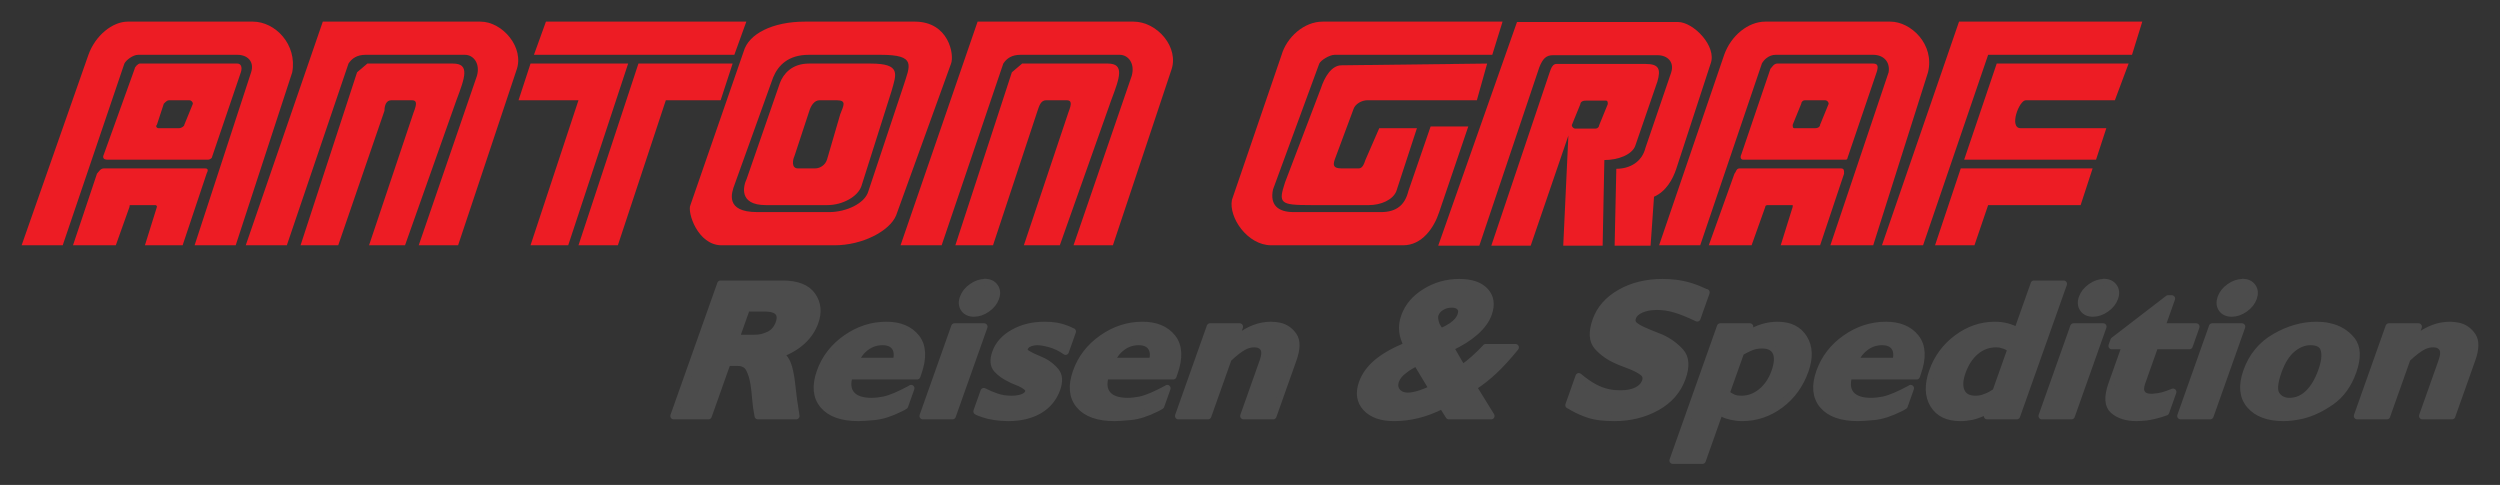 <?xml version="1.0" encoding="UTF-8" standalone="no"?>
<!-- Created with Inkscape (http://www.inkscape.org/) -->
<svg
   xmlns:dc="http://purl.org/dc/elements/1.1/"
   xmlns:cc="http://creativecommons.org/ns#"
   xmlns:rdf="http://www.w3.org/1999/02/22-rdf-syntax-ns#"
   xmlns:svg="http://www.w3.org/2000/svg"
   xmlns="http://www.w3.org/2000/svg"
   xmlns:sodipodi="http://sodipodi.sourceforge.net/DTD/sodipodi-0.dtd"
   xmlns:inkscape="http://www.inkscape.org/namespaces/inkscape"
   id="svg3317"
   sodipodi:version="0.32"
   inkscape:version="0.46"
   width="462.48"
   height="89.71"
   xml:space="preserve"
   sodipodi:docname="Anton Graf Logo.svg"
   version="1.0"
   inkscape:output_extension="org.inkscape.output.svg.inkscape"><rect width="100%" height="100%" fill="#333333" stroke="none"/><defs
     id="defs3320"><inkscape:perspective
       sodipodi:type="inkscape:persp3d"
       inkscape:vp_x="0 : 526.18109 : 1"
       inkscape:vp_y="0 : 1000 : 0"
       inkscape:vp_z="744.09448 : 526.18109 : 1"
       inkscape:persp3d-origin="372.04724 : 350.78739 : 1"
       id="perspective3324" /><clipPath
       clipPathUnits="userSpaceOnUse"
       id="clipPath3332"><path
         d="M 0,680.315 L 481.89,680.315 L 481.89,0 L 0,0 L 0,680.315 z"
         id="path3334" /></clipPath><clipPath
       clipPathUnits="userSpaceOnUse"
       id="clipPath3338"><path
         d="M 0,680.16 L 481.89,680.16 L 481.89,0 L 0,0 L 0,680.16 z"
         id="path3340" /></clipPath><clipPath
       clipPathUnits="userSpaceOnUse"
       id="clipPath3348"><path
         d="M -7.604,-8.501 L 489.509,-8.501 L 489.509,688.838 L -7.604,688.838 L -7.604,-8.501 z"
         id="path3350" /></clipPath><clipPath
       clipPathUnits="userSpaceOnUse"
       id="clipPath3354"><path
         d="M -8.504,-8.504 L -8.504,688.819 L 481.89,688.819 L 481.89,-8.504"
         id="path3356" /></clipPath><clipPath
       clipPathUnits="userSpaceOnUse"
       id="clipPath3360"><path
         d="M 0,680.315 L 481.89,680.315 L 481.89,0 L 0,0 L 0,680.315 z"
         id="path3362" /></clipPath><clipPath
       clipPathUnits="userSpaceOnUse"
       id="clipPath3366"><path
         d="M 0,680.16 L 481.89,680.16 L 481.89,0 L 0,0 L 0,680.16 z"
         id="path3368" /></clipPath><clipPath
       clipPathUnits="userSpaceOnUse"
       id="clipPath3376"><path
         d="M -6.837,307.232 L 154.264,307.232 L 154.264,394.687 L -6.837,394.687 L -6.837,307.232 z"
         id="path3378" /></clipPath><clipPath
       clipPathUnits="userSpaceOnUse"
       id="clipPath3382"><path
         d="M -7.604,-8.501 L 489.509,-8.501 L 489.509,688.838 L -7.604,688.838 L -7.604,-8.501 z"
         id="path3384" /></clipPath><clipPath
       clipPathUnits="userSpaceOnUse"
       id="clipPath3388"><path
         d="M -8.504,-8.504 L -8.504,688.819 L 481.89,688.819 L 481.89,-8.504"
         id="path3390" /></clipPath><clipPath
       clipPathUnits="userSpaceOnUse"
       id="clipPath3394"><path
         d="M 0,680.315 L 481.89,680.315 L 481.89,0 L 0,0 L 0,680.315 z"
         id="path3396" /></clipPath><clipPath
       clipPathUnits="userSpaceOnUse"
       id="clipPath3400"><path
         d="M 0,680.16 L 481.89,680.16 L 481.89,0 L 0,0 L 0,680.16 z"
         id="path3402" /></clipPath><clipPath
       clipPathUnits="userSpaceOnUse"
       id="clipPath3412"><path
         d="M -7.604,145.486 L 153.497,145.486 L 153.497,260.769 L -7.604,260.769 L -7.604,145.486 z"
         id="path3414" /></clipPath><clipPath
       clipPathUnits="userSpaceOnUse"
       id="clipPath3418"><path
         d="M -7.604,-8.501 L 489.509,-8.501 L 489.509,688.838 L -7.604,688.838 L -7.604,-8.501 z"
         id="path3420" /></clipPath><clipPath
       clipPathUnits="userSpaceOnUse"
       id="clipPath3424"><path
         d="M -8.504,-8.504 L -8.504,688.819 L 481.89,688.819 L 481.89,-8.504"
         id="path3426" /></clipPath><clipPath
       clipPathUnits="userSpaceOnUse"
       id="clipPath3430"><path
         d="M 0,680.315 L 481.89,680.315 L 481.89,0 L 0,0 L 0,680.315 z"
         id="path3432" /></clipPath><clipPath
       clipPathUnits="userSpaceOnUse"
       id="clipPath3436"><path
         d="M 0,680.16 L 481.89,680.16 L 481.89,0 L 0,0 L 0,680.16 z"
         id="path3438" /></clipPath><clipPath
       clipPathUnits="userSpaceOnUse"
       id="clipPath3448"><path
         d="M 154.264,307.232 L 306.16,307.232 L 306.16,394.687 L 154.264,394.687 L 154.264,307.232 z"
         id="path3450" /></clipPath><clipPath
       clipPathUnits="userSpaceOnUse"
       id="clipPath3460"><path
         d="M 306.16,307.232 L 459.59,307.232 L 459.59,394.687 L 306.16,394.687 L 306.16,307.232 z"
         id="path3462" /></clipPath><clipPath
       clipPathUnits="userSpaceOnUse"
       id="clipPath3472"><path
         d="M -7.604,-8.501 L 489.509,-8.501 L 489.509,688.838 L -7.604,688.838 L -7.604,-8.501 z"
         id="path3474" /></clipPath><clipPath
       clipPathUnits="userSpaceOnUse"
       id="clipPath3478"><path
         d="M -8.504,-8.504 L -8.504,688.819 L 481.89,688.819 L 481.89,-8.504"
         id="path3480" /></clipPath><clipPath
       clipPathUnits="userSpaceOnUse"
       id="clipPath3484"><path
         d="M 0,680.315 L 481.89,680.315 L 481.89,0 L 0,0 L 0,680.315 z"
         id="path3486" /></clipPath><clipPath
       clipPathUnits="userSpaceOnUse"
       id="clipPath3490"><path
         d="M 0,680.16 L 481.89,680.16 L 481.89,0 L 0,0 L 0,680.16 z"
         id="path3492" /></clipPath><clipPath
       clipPathUnits="userSpaceOnUse"
       id="clipPath3502"><path
         d="M 120.127,47.949 L 240.953,47.949 L 240.953,126.198 L 120.127,126.198 L 120.127,47.949 z"
         id="path3504" /></clipPath><clipPath
       clipPathUnits="userSpaceOnUse"
       id="clipPath3514"><path
         d="M 240.953,47.949 L 361.779,47.949 L 361.779,126.198 L 240.953,126.198 L 240.953,47.949 z"
         id="path3516" /></clipPath><clipPath
       clipPathUnits="userSpaceOnUse"
       id="clipPath3526"><path
         d="M 361.779,47.949 L 459.59,47.949 L 459.59,126.198 L 361.779,126.198 L 361.779,47.949 z"
         id="path3528" /></clipPath><clipPath
       clipPathUnits="userSpaceOnUse"
       id="clipPath3538"><path
         d="M -7.604,-8.501 L 489.509,-8.501 L 489.509,688.838 L -7.604,688.838 L -7.604,-8.501 z"
         id="path3540" /></clipPath><clipPath
       clipPathUnits="userSpaceOnUse"
       id="clipPath3544"><path
         d="M -8.504,-8.504 L -8.504,688.819 L 481.89,688.819 L 481.89,-8.504"
         id="path3546" /></clipPath><clipPath
       clipPathUnits="userSpaceOnUse"
       id="clipPath3550"><path
         d="M 0,680.315 L 481.89,680.315 L 481.89,0 L 0,0 L 0,680.315 z"
         id="path3552" /></clipPath><clipPath
       clipPathUnits="userSpaceOnUse"
       id="clipPath3556"><path
         d="M 0,680.16 L 481.89,680.16 L 481.89,0 L 0,0 L 0,680.16 z"
         id="path3558" /></clipPath><clipPath
       clipPathUnits="userSpaceOnUse"
       id="clipPath3584"><path
         d="M 153.498,495.517 L 318.051,495.517 L 318.051,582.972 L 153.498,582.972 L 153.498,495.517 z"
         id="path3586" /></clipPath><clipPath
       clipPathUnits="userSpaceOnUse"
       id="clipPath3596"><path
         d="M -7.604,417.797 L 153.497,417.797 L 153.497,582.972 L -7.604,582.972 L -7.604,417.797 z"
         id="path3598" /></clipPath><clipPath
       clipPathUnits="userSpaceOnUse"
       id="clipPath3602"><path
         d="M -7.604,-8.501 L 489.509,-8.501 L 489.509,688.838 L -7.604,688.838 L -7.604,-8.501 z"
         id="path3604" /></clipPath><clipPath
       clipPathUnits="userSpaceOnUse"
       id="clipPath3608"><path
         d="M -8.504,-8.504 L -8.504,688.819 L 481.89,688.819 L 481.89,-8.504"
         id="path3610" /></clipPath><clipPath
       clipPathUnits="userSpaceOnUse"
       id="clipPath3614"><path
         d="M 0,680.315 L 481.89,680.315 L 481.89,0 L 0,0 L 0,680.315 z"
         id="path3616" /></clipPath><clipPath
       clipPathUnits="userSpaceOnUse"
       id="clipPath3620"><path
         d="M 0,680.16 L 481.89,680.16 L 481.89,0 L 0,0 L 0,680.16 z"
         id="path3622" /></clipPath><clipPath
       clipPathUnits="userSpaceOnUse"
       id="clipPath3632"><path
         d="M 318.051,495.517 L 459.59,495.517 L 459.59,582.972 L 318.051,582.972 L 318.051,495.517 z"
         id="path3634" /></clipPath><clipPath
       clipPathUnits="userSpaceOnUse"
       id="clipPath3644"><path
         d="M -7.604,-8.501 L 489.509,-8.501 L 489.509,688.838 L -7.604,688.838 L -7.604,-8.501 z"
         id="path3646" /></clipPath><clipPath
       clipPathUnits="userSpaceOnUse"
       id="clipPath3650"><path
         d="M -8.504,-8.504 L -8.504,688.819 L 481.89,688.819 L 481.89,-8.504"
         id="path3652" /></clipPath><clipPath
       clipPathUnits="userSpaceOnUse"
       id="clipPath3656"><path
         d="M 0,680.315 L 481.89,680.315 L 481.89,0 L 0,0 L 0,680.315 z"
         id="path3658" /></clipPath><clipPath
       clipPathUnits="userSpaceOnUse"
       id="clipPath3662"><path
         d="M 0,680.16 L 481.89,680.16 L 481.89,0 L 0,0 L 0,680.16 z"
         id="path3664" /></clipPath><clipPath
       clipPathUnits="userSpaceOnUse"
       id="clipPath3730"><path
         d="M 76.971,581.322 L 440.551,581.322 L 440.551,646.693 L 76.971,646.693 L 76.971,581.322 z"
         id="path3732" /></clipPath><clipPath
       clipPathUnits="userSpaceOnUse"
       id="clipPath3742"><path
         d="M -7.604,-8.501 L 489.509,-8.501 L 489.509,688.838 L -7.604,688.838 L -7.604,-8.501 z"
         id="path3744" /></clipPath><clipPath
       clipPathUnits="userSpaceOnUse"
       id="clipPath3748"><path
         d="M -8.504,-8.504 L -8.504,688.819 L 481.89,688.819 L 481.89,-8.504"
         id="path3750" /></clipPath><clipPath
       clipPathUnits="userSpaceOnUse"
       id="clipPath3754"><path
         d="M 0,680.315 L 481.89,680.315 L 481.89,0 L 0,0 L 0,680.315 z"
         id="path3756" /></clipPath><clipPath
       clipPathUnits="userSpaceOnUse"
       id="clipPath3760"><path
         d="M 0,680.16 L 481.89,680.16 L 481.89,0 L 0,0 L 0,680.16 z"
         id="path3762" /></clipPath><clipPath
       clipPathUnits="userSpaceOnUse"
       id="clipPath3964"><path
         d="M 46.484,48.367 L 117.961,48.367 L 117.961,62.01 L 46.484,62.01 L 46.484,48.367 z"
         id="path3966" /></clipPath><clipPath
       clipPathUnits="userSpaceOnUse"
       id="clipPath3976"><path
         d="M 122.021,48.367 L 123.615,48.367 L 123.615,62.01 L 122.021,62.01 L 122.021,48.367 z"
         id="path3978" /></clipPath><clipPath
       clipPathUnits="userSpaceOnUse"
       id="clipPath3988"><path
         d="M 46.484,48.01 L 117.961,48.01 L 117.961,48.366 L 46.484,48.366 L 46.484,48.01 z"
         id="path3990" /></clipPath><clipPath
       clipPathUnits="userSpaceOnUse"
       id="clipPath4000"><path
         d="M 122.021,47.949 L 123.615,47.949 L 123.615,48.367 L 122.021,48.367 L 122.021,47.949 z"
         id="path4002" /></clipPath><clipPath
       clipPathUnits="userSpaceOnUse"
       id="clipPath4012"><path
         d="M 123.615,46.346 L 116.421,46.346 L 116.421,40.592 L 123.615,40.592 L 123.615,39.277 L 46.484,39.277 L 46.484,48.01 L 117.962,48.01 L 117.962,47.67 L 122.021,47.67 L 122.021,47.949 L 123.615,47.949 L 123.615,46.346 z M 56.583,46.346 L 47.378,46.346 L 47.378,40.592 L 56.583,40.592 L 56.583,46.346 z M 84.2,46.346 L 74.994,46.346 L 74.994,40.592 L 84.2,40.592 L 84.2,46.346 z M 111.818,46.346 L 102.612,46.346 L 102.612,40.592 L 111.818,40.592 L 111.818,46.346 z M 98.009,46.346 L 88.803,46.346 L 88.803,40.592 L 98.009,40.592 L 98.009,46.346 z M 70.392,46.346 L 61.185,46.346 L 61.185,40.592 L 70.392,40.592"
         clip-rule="evenodd"
         id="path4014" /></clipPath><clipPath
       clipPathUnits="userSpaceOnUse"
       id="clipPath4024"><path
         d="M 47.377,40.592 L 56.582,40.592 L 56.582,46.346 L 47.377,46.346 L 47.377,40.592 z"
         id="path4026" /></clipPath><clipPath
       clipPathUnits="userSpaceOnUse"
       id="clipPath4036"><path
         d="M 61.185,40.592 L 70.391,40.592 L 70.391,46.346 L 61.185,46.346 L 61.185,40.592 z"
         id="path4038" /></clipPath><clipPath
       clipPathUnits="userSpaceOnUse"
       id="clipPath4048"><path
         d="M 74.994,40.592 L 84.2,40.592 L 84.2,46.346 L 74.994,46.346 L 74.994,40.592 z"
         id="path4050" /></clipPath><clipPath
       clipPathUnits="userSpaceOnUse"
       id="clipPath4060"><path
         d="M 88.803,40.592 L 98.009,40.592 L 98.009,46.346 L 88.803,46.346 L 88.803,40.592 z"
         id="path4062" /></clipPath><clipPath
       clipPathUnits="userSpaceOnUse"
       id="clipPath4072"><path
         d="M 102.612,40.592 L 111.818,40.592 L 111.818,46.346 L 102.612,46.346 L 102.612,40.592 z"
         id="path4074" /></clipPath><clipPath
       clipPathUnits="userSpaceOnUse"
       id="clipPath4084"><path
         d="M 116.421,40.592 L 123.615,40.592 L 123.615,46.346 L 116.421,46.346 L 116.421,40.592 z"
         id="path4086" /></clipPath><clipPath
       clipPathUnits="userSpaceOnUse"
       id="clipPath4096"><path
         d="M 117.962,48.367 L 120.027,48.367 L 120.027,62.01 L 117.962,62.01 L 117.962,48.367 z"
         id="path4098" /></clipPath><clipPath
       clipPathUnits="userSpaceOnUse"
       id="clipPath4108"><path
         d="M 120.127,48.367 L 122.021,48.367 L 122.021,62.01 L 120.127,62.01 L 120.127,48.367 z"
         id="path4110" /></clipPath><clipPath
       clipPathUnits="userSpaceOnUse"
       id="clipPath4120"><path
         d="M 117.962,48.01 L 120.027,48.01 L 120.027,48.366 L 117.962,48.366 L 117.962,48.01 z"
         id="path4122" /></clipPath><clipPath
       clipPathUnits="userSpaceOnUse"
       id="clipPath4132"><path
         d="M 120.127,47.949 L 122.021,47.949 L 122.021,48.367 L 120.127,48.367 L 120.127,47.949 z"
         id="path4134" /></clipPath><clipPath
       clipPathUnits="userSpaceOnUse"
       id="clipPath4144"><path
         d="M 122.021,47.67 L 117.962,47.67 L 117.962,48.01 L 120.026,48.01 L 120.026,48.367 L 120.127,48.367 L 120.127,47.949 L 122.021,47.949"
         clip-rule="evenodd"
         id="path4146" /></clipPath><clipPath
       clipPathUnits="userSpaceOnUse"
       id="clipPath4156"><path
         d="M 120.026,48.367 L 120.127,48.367 L 120.127,62.01 L 120.026,62.01 L 120.026,48.367 z"
         id="path4158" /></clipPath><clipPath
       clipPathUnits="userSpaceOnUse"
       id="clipPath4168"><path
         d="M -7.604,-8.501 L 489.509,-8.501 L 489.509,688.838 L -7.604,688.838 L -7.604,-8.501 z"
         id="path4170" /></clipPath><clipPath
       clipPathUnits="userSpaceOnUse"
       id="clipPath4174"><path
         d="M -8.504,-8.504 L -8.504,688.819 L 481.89,688.819 L 481.89,-8.504"
         id="path4176" /></clipPath><clipPath
       clipPathUnits="userSpaceOnUse"
       id="clipPath4180"><path
         d="M 0,680.315 L 481.89,680.315 L 481.89,0 L 0,0 L 0,680.315 z"
         id="path4182" /></clipPath><clipPath
       clipPathUnits="userSpaceOnUse"
       id="clipPath4186"><path
         d="M 0,680.16 L 481.89,680.16 L 481.89,0 L 0,0 L 0,680.16 z"
         id="path4188" /></clipPath><clipPath
       clipPathUnits="userSpaceOnUse"
       id="clipPath4198"><path
         d="M 167.311,48.367 L 238.788,48.367 L 238.788,62.01 L 167.311,62.01 L 167.311,48.367 z"
         id="path4200" /></clipPath><clipPath
       clipPathUnits="userSpaceOnUse"
       id="clipPath4210"><path
         d="M 242.847,48.367 L 244.441,48.367 L 244.441,62.01 L 242.847,62.01 L 242.847,48.367 z"
         id="path4212" /></clipPath><clipPath
       clipPathUnits="userSpaceOnUse"
       id="clipPath4222"><path
         d="M 167.311,39.277 L 167.311,47.949 L 238.788,47.949 L 238.788,47.67 L 242.847,47.67 L 242.847,47.949 L 244.441,47.949 L 244.441,46.346 L 240.699,46.346 L 240.699,40.592 L 244.441,40.592 L 244.441,39.277 L 167.311,39.277 z M 180.861,46.346 L 171.655,46.346 L 171.655,40.592 L 180.861,40.592 L 180.861,46.346 z M 208.479,46.346 L 199.273,46.346 L 199.273,40.592 L 208.479,40.592 L 208.479,46.346 z M 236.096,46.346 L 226.891,46.346 L 226.891,40.592 L 236.096,40.592 L 236.096,46.346 z M 222.288,46.346 L 213.082,46.346 L 213.082,40.592 L 222.288,40.592 L 222.288,46.346 z M 194.67,46.346 L 185.464,46.346 L 185.464,40.592 L 194.67,40.592"
         clip-rule="evenodd"
         id="path4224" /></clipPath><clipPath
       clipPathUnits="userSpaceOnUse"
       id="clipPath4234"><path
         d="M 167.311,47.949 L 238.788,47.949 L 238.788,48.367 L 167.311,48.367 L 167.311,47.949 z"
         id="path4236" /></clipPath><clipPath
       clipPathUnits="userSpaceOnUse"
       id="clipPath4246"><path
         d="M 242.847,47.949 L 244.441,47.949 L 244.441,48.367 L 242.847,48.367 L 242.847,47.949 z"
         id="path4248" /></clipPath><clipPath
       clipPathUnits="userSpaceOnUse"
       id="clipPath4258"><path
         d="M 171.655,40.592 L 180.861,40.592 L 180.861,46.346 L 171.655,46.346 L 171.655,40.592 z"
         id="path4260" /></clipPath><clipPath
       clipPathUnits="userSpaceOnUse"
       id="clipPath4270"><path
         d="M 185.464,40.592 L 194.67,40.592 L 194.67,46.346 L 185.464,46.346 L 185.464,40.592 z"
         id="path4272" /></clipPath><clipPath
       clipPathUnits="userSpaceOnUse"
       id="clipPath4282"><path
         d="M 199.273,40.592 L 208.479,40.592 L 208.479,46.346 L 199.273,46.346 L 199.273,40.592 z"
         id="path4284" /></clipPath><clipPath
       clipPathUnits="userSpaceOnUse"
       id="clipPath4294"><path
         d="M 213.081,40.592 L 222.287,40.592 L 222.287,46.346 L 213.081,46.346 L 213.081,40.592 z"
         id="path4296" /></clipPath><clipPath
       clipPathUnits="userSpaceOnUse"
       id="clipPath4306"><path
         d="M 226.89,40.592 L 236.095,40.592 L 236.095,46.346 L 226.89,46.346 L 226.89,40.592 z"
         id="path4308" /></clipPath><clipPath
       clipPathUnits="userSpaceOnUse"
       id="clipPath4318"><path
         d="M 240.699,40.592 L 244.441,40.592 L 244.441,46.346 L 240.699,46.346 L 240.699,40.592 z"
         id="path4320" /></clipPath><clipPath
       clipPathUnits="userSpaceOnUse"
       id="clipPath4330"><path
         d="M 238.788,48.367 L 240.953,48.367 L 240.953,62.01 L 238.788,62.01 L 238.788,48.367 z"
         id="path4332" /></clipPath><clipPath
       clipPathUnits="userSpaceOnUse"
       id="clipPath4342"><path
         d="M 240.953,48.367 L 242.847,48.367 L 242.847,62.01 L 240.953,62.01 L 240.953,48.367 z"
         id="path4344" /></clipPath><clipPath
       clipPathUnits="userSpaceOnUse"
       id="clipPath4354"><path
         d="M 238.788,47.67 L 242.847,47.67 L 242.847,47.949 L 238.788,47.949 L 238.788,47.67 z"
         id="path4356" /></clipPath><clipPath
       clipPathUnits="userSpaceOnUse"
       id="clipPath4366"><path
         d="M 238.788,47.949 L 240.953,47.949 L 240.953,48.367 L 238.788,48.367 L 238.788,47.949 z"
         id="path4368" /></clipPath><clipPath
       clipPathUnits="userSpaceOnUse"
       id="clipPath4378"><path
         d="M 240.953,47.949 L 242.847,47.949 L 242.847,48.367 L 240.953,48.367 L 240.953,47.949 z"
         id="path4380" /></clipPath><clipPath
       clipPathUnits="userSpaceOnUse"
       id="clipPath4390"><path
         d="M -7.604,-8.501 L 489.509,-8.501 L 489.509,688.838 L -7.604,688.838 L -7.604,-8.501 z"
         id="path4392" /></clipPath><clipPath
       clipPathUnits="userSpaceOnUse"
       id="clipPath4396"><path
         d="M -8.504,-8.504 L -8.504,688.819 L 481.89,688.819 L 481.89,-8.504"
         id="path4398" /></clipPath><clipPath
       clipPathUnits="userSpaceOnUse"
       id="clipPath4402"><path
         d="M 0,680.315 L 481.89,680.315 L 481.89,0 L 0,0 L 0,680.315 z"
         id="path4404" /></clipPath><clipPath
       clipPathUnits="userSpaceOnUse"
       id="clipPath4408"><path
         d="M 0,680.16 L 481.89,680.16 L 481.89,0 L 0,0 L 0,680.16 z"
         id="path4410" /></clipPath><clipPath
       clipPathUnits="userSpaceOnUse"
       id="clipPath4420"><path
         d="M 288.137,48.367 L 359.614,48.367 L 359.614,62.01 L 288.137,62.01 L 288.137,48.367 z"
         id="path4422" /></clipPath><clipPath
       clipPathUnits="userSpaceOnUse"
       id="clipPath4432"><path
         d="M 363.673,48.367 L 365.267,48.367 L 365.267,62.01 L 363.673,62.01 L 363.673,48.367 z"
         id="path4434" /></clipPath><clipPath
       clipPathUnits="userSpaceOnUse"
       id="clipPath4444"><path
         d="M 288.137,39.277 L 288.137,40.592 L 291.331,40.592 L 291.331,46.346 L 288.137,46.346 L 288.137,47.949 L 359.614,47.949 L 359.614,47.67 L 363.673,47.67 L 363.673,47.949 L 365.267,47.949 L 365.267,46.346 L 364.977,46.346 L 364.977,40.592 L 365.267,40.592 L 365.267,39.277 L 288.137,39.277 z M 318.948,46.346 L 309.742,46.346 L 309.742,40.592 L 318.948,40.592 L 318.948,46.346 z M 346.565,46.346 L 337.36,46.346 L 337.36,40.592 L 346.565,40.592 L 346.565,46.346 z M 360.374,46.346 L 351.169,46.346 L 351.169,40.592 L 360.374,40.592 L 360.374,46.346 z M 332.757,46.346 L 323.551,46.346 L 323.551,40.592 L 332.757,40.592 L 332.757,46.346 z M 305.139,46.346 L 295.933,46.346 L 295.933,40.592 L 305.139,40.592"
         clip-rule="evenodd"
         id="path4446" /></clipPath><clipPath
       clipPathUnits="userSpaceOnUse"
       id="clipPath4456"><path
         d="M 288.137,47.949 L 359.614,47.949 L 359.614,48.367 L 288.137,48.367 L 288.137,47.949 z"
         id="path4458" /></clipPath><clipPath
       clipPathUnits="userSpaceOnUse"
       id="clipPath4468"><path
         d="M 363.673,47.949 L 365.267,47.949 L 365.267,48.367 L 363.673,48.367 L 363.673,47.949 z"
         id="path4470" /></clipPath><clipPath
       clipPathUnits="userSpaceOnUse"
       id="clipPath4480"><path
         d="M 288.137,40.592 L 291.331,40.592 L 291.331,46.346 L 288.137,46.346 L 288.137,40.592 z"
         id="path4482" /></clipPath><clipPath
       clipPathUnits="userSpaceOnUse"
       id="clipPath4492"><path
         d="M 295.933,40.592 L 305.139,40.592 L 305.139,46.346 L 295.933,46.346 L 295.933,40.592 z"
         id="path4494" /></clipPath><clipPath
       clipPathUnits="userSpaceOnUse"
       id="clipPath4504"><path
         d="M 309.742,40.592 L 318.948,40.592 L 318.948,46.346 L 309.742,46.346 L 309.742,40.592 z"
         id="path4506" /></clipPath><clipPath
       clipPathUnits="userSpaceOnUse"
       id="clipPath4516"><path
         d="M 323.551,40.592 L 332.757,40.592 L 332.757,46.346 L 323.551,46.346 L 323.551,40.592 z"
         id="path4518" /></clipPath><clipPath
       clipPathUnits="userSpaceOnUse"
       id="clipPath4528"><path
         d="M 337.36,40.592 L 346.565,40.592 L 346.565,46.346 L 337.36,46.346 L 337.36,40.592 z"
         id="path4530" /></clipPath><clipPath
       clipPathUnits="userSpaceOnUse"
       id="clipPath4540"><path
         d="M 351.169,40.592 L 360.374,40.592 L 360.374,46.346 L 351.169,46.346 L 351.169,40.592 z"
         id="path4542" /></clipPath><clipPath
       clipPathUnits="userSpaceOnUse"
       id="clipPath4552"><path
         d="M 364.977,40.592 L 365.267,40.592 L 365.267,46.346 L 364.977,46.346 L 364.977,40.592 z"
         id="path4554" /></clipPath><clipPath
       clipPathUnits="userSpaceOnUse"
       id="clipPath4564"><path
         d="M 359.614,48.367 L 361.779,48.367 L 361.779,62.01 L 359.614,62.01 L 359.614,48.367 z"
         id="path4566" /></clipPath><clipPath
       clipPathUnits="userSpaceOnUse"
       id="clipPath4576"><path
         d="M 361.779,48.367 L 363.673,48.367 L 363.673,62.01 L 361.779,62.01 L 361.779,48.367 z"
         id="path4578" /></clipPath><clipPath
       clipPathUnits="userSpaceOnUse"
       id="clipPath4588"><path
         d="M 359.614,47.67 L 363.673,47.67 L 363.673,47.949 L 359.614,47.949 L 359.614,47.67 z"
         id="path4590" /></clipPath><clipPath
       clipPathUnits="userSpaceOnUse"
       id="clipPath4600"><path
         d="M 359.614,47.949 L 361.779,47.949 L 361.779,48.367 L 359.614,48.367 L 359.614,47.949 z"
         id="path4602" /></clipPath><clipPath
       clipPathUnits="userSpaceOnUse"
       id="clipPath4612"><path
         d="M 361.779,47.949 L 363.673,47.949 L 363.673,48.367 L 361.779,48.367 L 361.779,47.949 z"
         id="path4614" /></clipPath><clipPath
       clipPathUnits="userSpaceOnUse"
       id="clipPath4624"><path
         d="M -7.604,-8.501 L 489.509,-8.501 L 489.509,688.838 L -7.604,688.838 L -7.604,-8.501 z"
         id="path4626" /></clipPath><clipPath
       clipPathUnits="userSpaceOnUse"
       id="clipPath4630"><path
         d="M -8.504,-8.504 L -8.504,688.819 L 481.89,688.819 L 481.89,-8.504"
         id="path4632" /></clipPath><clipPath
       clipPathUnits="userSpaceOnUse"
       id="clipPath4636"><path
         d="M 0,680.315 L 481.89,680.315 L 481.89,0 L 0,0 L 0,680.315 z"
         id="path4638" /></clipPath><clipPath
       clipPathUnits="userSpaceOnUse"
       id="clipPath4642"><path
         d="M 0,680.16 L 481.89,680.16 L 481.89,0 L 0,0 L 0,680.16 z"
         id="path4644" /></clipPath><clipPath
       clipPathUnits="userSpaceOnUse"
       id="clipPath4654"><path
         d="M 459.59,48.367 L 464.546,48.367 L 464.546,62.01 L 459.59,62.01 L 459.59,48.367 z"
         id="path4656" /></clipPath><clipPath
       clipPathUnits="userSpaceOnUse"
       id="clipPath4666"><path
         d="M 459.565,48.367 L 459.59,48.367 L 459.59,62.01 L 459.565,62.01 L 459.565,48.367 z"
         id="path4668" /></clipPath><clipPath
       clipPathUnits="userSpaceOnUse"
       id="clipPath4678"><path
         d="M 387.416,48.367 L 459.566,48.367 L 459.566,62.01 L 387.416,62.01 L 387.416,48.367 z"
         id="path4680" /></clipPath><clipPath
       clipPathUnits="userSpaceOnUse"
       id="clipPath4690"><path
         d="M 387.416,39.277 L 387.416,40.592 L 387.991,40.592 L 387.991,46.346 L 387.416,46.346 L 387.416,47.949 L 459.565,47.949 L 459.565,48.367 L 459.59,48.367 L 459.59,39.277 L 387.416,39.277 z M 415.609,46.346 L 406.403,46.346 L 406.403,40.592 L 415.609,40.592 L 415.609,46.346 z M 443.227,46.346 L 434.021,46.346 L 434.021,40.592 L 443.227,40.592 L 443.227,46.346 z M 457.035,46.346 L 447.83,46.346 L 447.83,40.592 L 457.035,40.592 L 457.035,46.346 z M 429.418,46.346 L 420.212,46.346 L 420.212,40.592 L 429.418,40.592 L 429.418,46.346 z M 401.8,46.346 L 392.594,46.346 L 392.594,40.592 L 401.8,40.592"
         clip-rule="evenodd"
         id="path4692" /></clipPath><clipPath
       clipPathUnits="userSpaceOnUse"
       id="clipPath4702"><path
         d="M 387.416,47.949 L 459.566,47.949 L 459.566,48.367 L 387.416,48.367 L 387.416,47.949 z"
         id="path4704" /></clipPath><clipPath
       clipPathUnits="userSpaceOnUse"
       id="clipPath4714"><path
         d="M 459.59,48.367 L 464.546,48.367 L 464.546,46.346 L 461.638,46.346 L 461.638,40.592 L 464.546,40.592 L 464.546,39.277 L 459.59,39.277"
         clip-rule="evenodd"
         id="path4716" /></clipPath><clipPath
       clipPathUnits="userSpaceOnUse"
       id="clipPath4726"><path
         d="M 387.416,40.592 L 387.992,40.592 L 387.992,46.346 L 387.416,46.346 L 387.416,40.592 z"
         id="path4728" /></clipPath><clipPath
       clipPathUnits="userSpaceOnUse"
       id="clipPath4738"><path
         d="M 392.594,40.592 L 401.8,40.592 L 401.8,46.346 L 392.594,46.346 L 392.594,40.592 z"
         id="path4740" /></clipPath><clipPath
       clipPathUnits="userSpaceOnUse"
       id="clipPath4750"><path
         d="M 406.403,40.592 L 415.609,40.592 L 415.609,46.346 L 406.403,46.346 L 406.403,40.592 z"
         id="path4752" /></clipPath><clipPath
       clipPathUnits="userSpaceOnUse"
       id="clipPath4762"><path
         d="M 420.212,40.592 L 429.418,40.592 L 429.418,46.346 L 420.212,46.346 L 420.212,40.592 z"
         id="path4764" /></clipPath><clipPath
       clipPathUnits="userSpaceOnUse"
       id="clipPath4774"><path
         d="M 434.021,40.592 L 443.227,40.592 L 443.227,46.346 L 434.021,46.346 L 434.021,40.592 z"
         id="path4776" /></clipPath><clipPath
       clipPathUnits="userSpaceOnUse"
       id="clipPath4786"><path
         d="M 447.829,40.592 L 457.034,40.592 L 457.034,46.346 L 447.829,46.346 L 447.829,40.592 z"
         id="path4788" /></clipPath><clipPath
       clipPathUnits="userSpaceOnUse"
       id="clipPath4798"><path
         d="M 461.638,40.592 L 464.546,40.592 L 464.546,46.346 L 461.638,46.346 L 461.638,40.592 z"
         id="path4800" /></clipPath><clipPath
       clipPathUnits="userSpaceOnUse"
       id="clipPath4810"><path
         d="M -7.604,-8.501 L 489.509,-8.501 L 489.509,688.838 L -7.604,688.838 L -7.604,-8.501 z"
         id="path4812" /></clipPath><clipPath
       clipPathUnits="userSpaceOnUse"
       id="clipPath4816"><path
         d="M -8.504,-8.504 L -8.504,688.819 L 481.89,688.819 L 481.89,-8.504"
         id="path4818" /></clipPath><clipPath
       clipPathUnits="userSpaceOnUse"
       id="clipPath4822"><path
         d="M 0,680.315 L 481.89,680.315 L 481.89,0 L 0,0 L 0,680.315 z"
         id="path4824" /></clipPath><clipPath
       clipPathUnits="userSpaceOnUse"
       id="clipPath4828"><path
         d="M 0,680.16 L 481.89,680.16 L 481.89,0 L 0,0 L 0,680.16 z"
         id="path4830" /></clipPath><clipPath
       clipPathUnits="userSpaceOnUse"
       id="clipPath4846"><path
         d="M 474.286,-8.501 L 971.399,-8.501 L 971.399,688.838 L 474.286,688.838 L 474.286,-8.501 z"
         id="path4848" /></clipPath><clipPath
       clipPathUnits="userSpaceOnUse"
       id="clipPath4852"><path
         d="M 481.89,-8.504 L 481.89,688.819 L 972.283,688.819 L 972.283,-8.504"
         id="path4854" /></clipPath><clipPath
       clipPathUnits="userSpaceOnUse"
       id="clipPath4858"><path
         d="M 0,680.315 L 481.89,680.315 L 481.89,0 L 0,0 L 0,680.315 z"
         id="path4860" /></clipPath><clipPath
       clipPathUnits="userSpaceOnUse"
       id="clipPath4864"><path
         d="M 0,680.16 L 481.89,680.16 L 481.89,0 L 0,0 L 0,680.16 z"
         id="path4866" /></clipPath><clipPath
       clipPathUnits="userSpaceOnUse"
       id="clipPath4884"><path
         d="M 0,680.315 L 481.89,680.315 L 481.89,0 L 0,0 L 0,680.315 z"
         id="path4886" /></clipPath><clipPath
       clipPathUnits="userSpaceOnUse"
       id="clipPath4890"><path
         d="M 0,680.16 L 481.89,680.16 L 481.89,0 L 0,0 L 0,680.16 z"
         id="path4892" /></clipPath><clipPath
       clipPathUnits="userSpaceOnUse"
       id="clipPath4926"><path
         d="M 0,680.315 L 481.89,680.315 L 481.89,0 L 0,0 L 0,680.315 z"
         id="path4928" /></clipPath><clipPath
       clipPathUnits="userSpaceOnUse"
       id="clipPath4932"><path
         d="M 0,680.16 L 481.89,680.16 L 481.89,0 L 0,0 L 0,680.16 z"
         id="path4934" /></clipPath></defs><sodipodi:namedview
     inkscape:window-height="974"
     inkscape:window-width="1280"
     inkscape:pageshadow="2"
     inkscape:pageopacity="0.0"
     guidetolerance="10.0"
     gridtolerance="10.0"
     objecttolerance="10.0"
     borderopacity="1.0"
     bordercolor="#666666"
     pagecolor="#ffffff"
     id="base"
     showgrid="false"
     inkscape:zoom="1"
     inkscape:cx="301.18124"
     inkscape:cy="-94.803131"
     inkscape:window-x="-8"
     inkscape:window-y="-8"
     inkscape:current-layer="g3660" /><g
     id="g3326"
     inkscape:groupmode="layer"
     inkscape:label="tagesfahrten_2009"
     transform="matrix(1.25,0,0,-1.25,-96.214,808.366)"><g
       id="g3640"><g
         id="g3642"
         clip-path="url(#clipPath3644)"><g
           id="g3648"
           clip-path="url(#clipPath3650)"><g
             id="g3654"
             clip-path="url(#clipPath3656)"><g
               id="g3660"
               clip-path="url(#clipPath3662)"><path
                 d="M 90.057,638.581 C 91.069,641.426 93.604,643.493 95.886,643.493 L 114.391,643.493 C 117.684,643.493 120.979,640.133 120.22,635.993 L 111.854,610.392 L 105.771,610.392 L 114.136,635.993 C 114.643,637.545 113.63,638.581 112.109,638.581 L 97.407,638.581 C 96.648,638.581 95.632,637.804 95.379,637.286 L 86.253,610.392 L 80.171,610.392"
                 style="fill:#ed1c24;fill-opacity:1;fill-rule:nonzero;stroke:none"
                 id="path3680" /><path
                 d="M 92.338,621.769 L 107.291,621.769 C 107.8,621.769 107.8,621.513 107.546,620.993 L 103.998,610.392 L 98.419,610.392 L 100.195,616.081 C 100.195,616.081 100.195,616.339 99.939,616.339 L 96.393,616.339 C 96.139,616.339 96.139,616.339 96.139,616.081 L 94.111,610.392 L 87.775,610.392 L 91.323,620.993 C 91.577,621.252 91.83,621.769 92.338,621.769"
                 style="fill:#ed1c24;fill-opacity:1;fill-rule:nonzero;stroke:none"
                 id="path3682" /><path
                 d="M 97.66,637.286 L 112.109,637.286 C 112.616,637.286 112.868,636.769 112.616,635.993 L 108.305,623.322 C 108.305,623.322 108.052,623.064 107.8,623.064 L 92.844,623.064 C 92.338,623.064 92.084,623.322 92.338,623.84 L 96.9,636.512 C 96.9,636.769 97.407,637.286 97.66,637.286 M 101.97,631.857 L 105.011,631.857 C 105.265,631.857 105.518,631.598 105.518,631.339 L 104.251,628.236 C 104.251,627.977 103.743,627.719 103.49,627.719 L 100.448,627.719 C 100.195,627.719 99.939,627.977 100.195,628.236 L 101.211,631.339 C 101.462,631.598 101.716,631.857 101.97,631.857"
                 style="fill:#ed1c24;fill-opacity:1;fill-rule:evenodd;stroke:none"
                 id="path3684" /><path
                 d="M 124.744,643.493 L 148.065,643.493 C 151.359,643.493 154.656,639.615 153.388,636.254 L 144.768,610.392 L 138.94,610.392 L 147.558,635.476 C 148.065,637.286 147.051,638.581 145.783,638.581 L 131.083,638.581 C 129.815,638.581 129.054,638.063 128.547,637.286 L 119.422,610.392 L 113.34,610.392"
                 style="fill:#ed1c24;fill-opacity:1;fill-rule:nonzero;stroke:none"
                 id="path3686" /><path
                 d="M 129.815,635.993 L 131.335,637.286 L 144.011,637.286 C 146.544,637.286 145.783,635.217 144.515,631.857 L 136.913,610.392 L 131.588,610.392 L 138.179,630.048 C 138.686,631.339 138.686,631.857 137.926,631.857 L 134.884,631.857 C 134.125,631.857 133.87,631.08 133.87,630.304 L 127.026,610.392 L 121.451,610.392"
                 style="fill:#ed1c24;fill-opacity:1;fill-rule:nonzero;stroke:none"
                 id="path3688" /><path
                 d="M 157.767,643.493 L 187.424,643.493 L 185.649,638.581 L 155.992,638.581"
                 style="fill:#ed1c24;fill-opacity:1;fill-rule:nonzero;stroke:none"
                 id="path3690" /><path
                 d="M 171.456,637.286 L 185.396,637.286 L 183.622,631.857 L 175.51,631.857 L 168.413,610.392 L 162.583,610.392"
                 style="fill:#ed1c24;fill-opacity:1;fill-rule:nonzero;stroke:none"
                 id="path3692" /><path
                 d="M 169.933,637.286 L 155.486,637.286 L 153.712,631.857 L 162.583,631.857 L 155.486,610.392 L 161.063,610.392"
                 style="fill:#ed1c24;fill-opacity:1;fill-rule:nonzero;stroke:none"
                 id="path3694" /><path
                 d="M 196.687,637.286 L 205.81,637.286 C 210.374,637.286 209.628,635.737 208.893,633.151 L 204.467,619.186 C 203.976,617.634 201.707,616.339 199.426,616.339 L 190.301,616.339 C 186.246,616.339 186.977,619.186 187.474,620.219 L 192.404,634.442 C 192.9,635.737 194.151,637.286 196.687,637.286 M 198.26,631.857 L 200.794,631.857 C 202.314,631.857 201.817,631.08 201.322,629.787 L 199.361,623.064 C 199.114,622.287 198.358,621.769 197.599,621.769 L 195.062,621.769 C 194.051,621.769 194.292,623.064 194.541,623.581 L 196.754,630.304 C 197,631.08 197.5,631.857 198.26,631.857"
                 style="fill:#ed1c24;fill-opacity:1;fill-rule:evenodd;stroke:none"
                 id="path3696" /><path
                 d="M 196.118,643.493 L 212.34,643.493 C 217.409,643.493 218.218,638.581 217.724,637.286 L 209.582,614.787 C 208.589,612.459 204.554,610.392 200.498,610.392 L 183.767,610.392 C 180.219,610.392 178.651,615.305 179.148,616.339 L 187.036,639.098 C 187.772,641.682 191.302,643.493 196.118,643.493 M 196.674,638.581 L 207.319,638.581 C 212.642,638.581 211.644,637.028 210.661,633.927 L 205.49,618.408 C 205,616.598 202.223,615.305 199.691,615.305 L 189.043,615.305 C 184.227,615.305 185.213,618.149 185.708,619.443 L 191.384,635.217 C 192.126,637.028 193.632,638.581 196.674,638.581"
                 style="fill:#ed1c24;fill-opacity:1;fill-rule:evenodd;stroke:none"
                 id="path3698" /><path
                 d="M 272.724,643.493 L 299.34,643.493 L 297.819,638.581 L 274.499,638.581 C 273.739,638.581 272.471,637.804 272.217,637.286 L 265.373,618.668 C 264.866,616.339 266.134,615.305 268.414,615.305 L 281.341,615.305 C 283.624,615.305 284.891,616.339 285.398,618.408 L 288.694,627.977 L 294.268,627.977 L 289.961,615.305 C 289.199,612.978 287.427,610.392 284.636,610.392 L 265.118,610.392 C 261.572,610.392 258.782,614.529 259.29,617.116 L 266.641,638.581 C 267.401,641.167 269.934,643.493 272.724,643.493"
                 style="fill:#ed1c24;fill-opacity:1;fill-rule:nonzero;stroke:none"
                 id="path3700" /><path
                 d="M 275.512,637.028 L 297.059,637.286 L 295.537,631.857 L 279.315,631.857 C 278.553,631.857 277.54,631.339 277.287,630.563 L 274.499,623.064 C 274.245,622.287 274.245,621.769 275.512,621.769 L 278.047,621.769 C 278.553,621.769 278.808,622.287 279.062,623.064 L 281.09,627.719 L 286.666,627.719 L 283.624,618.408 C 283.116,617.116 281.341,616.339 279.567,616.339 L 270.951,616.339 C 266.388,616.339 266.134,616.598 267.148,619.701 L 272.471,633.668 C 272.979,635.217 273.99,637.028 275.512,637.028"
                 style="fill:#ed1c24;fill-opacity:1;fill-rule:nonzero;stroke:none"
                 id="path3702" /><path
                 d="M 332.14,638.581 C 333.154,641.426 335.689,643.493 338.224,643.493 L 356.729,643.493 C 359.77,643.493 363.32,640.133 362.305,635.993 L 354.194,610.392 L 347.856,610.392 L 356.474,635.993 C 356.729,637.545 355.714,638.581 354.194,638.581 L 339.745,638.581 C 338.729,638.581 337.971,637.804 337.717,637.286 L 328.592,610.392 L 322.506,610.392"
                 style="fill:#ed1c24;fill-opacity:1;fill-rule:nonzero;stroke:none"
                 id="path3704" /><path
                 d="M 334.423,621.769 L 349.378,621.769 C 349.883,621.769 349.883,621.513 349.883,620.993 L 346.336,610.392 L 340.505,610.392 L 342.28,616.081 L 342.28,616.339 L 338.729,616.339 C 338.476,616.339 338.224,616.339 338.224,616.081 L 336.196,610.392 L 329.86,610.392 L 333.661,620.993 C 333.913,621.252 333.913,621.769 334.423,621.769"
                 style="fill:#ed1c24;fill-opacity:1;fill-rule:nonzero;stroke:none"
                 id="path3706" /><path
                 d="M 339.999,637.286 L 354.194,637.286 C 354.954,637.286 354.954,636.769 354.699,635.993 L 350.391,623.322 C 350.391,623.322 350.391,623.064 350.138,623.064 L 334.929,623.064 C 334.676,623.064 334.423,623.322 334.676,623.84 L 338.984,636.512 C 339.237,636.769 339.492,637.286 339.999,637.286 M 344.055,631.857 L 347.096,631.857 C 347.348,631.857 347.603,631.598 347.603,631.339 L 346.336,628.236 C 346.336,627.977 346.081,627.719 345.575,627.719 L 342.533,627.719 C 342.28,627.719 342.28,627.977 342.28,628.236 L 343.545,631.339 C 343.545,631.598 343.8,631.856 344.055,631.856"
                 style="fill:#ed1c24;fill-opacity:1;fill-rule:evenodd;stroke:none"
                 id="path3708" /><path
                 d="M 221.65,643.493 L 244.718,643.493 C 248.266,643.493 251.561,639.615 250.294,636.254 L 241.675,610.392 L 235.847,610.392 L 244.462,635.476 C 244.97,637.286 243.957,638.581 242.688,638.581 L 227.989,638.581 C 226.72,638.581 225.961,638.063 225.452,637.286 L 216.328,610.392 L 210.246,610.392"
                 style="fill:#ed1c24;fill-opacity:1;fill-rule:nonzero;stroke:none"
                 id="path3710" /><path
                 d="M 226.72,635.993 L 228.241,637.286 L 240.915,637.286 C 243.448,637.286 242.688,635.217 241.422,631.857 L 233.818,610.392 L 228.495,610.392 L 235.084,630.048 C 235.592,631.339 235.592,631.857 234.831,631.857 L 231.789,631.857 C 231.03,631.857 230.777,631.08 230.521,630.304 L 223.932,610.392 L 218.357,610.392"
                 style="fill:#ed1c24;fill-opacity:1;fill-rule:nonzero;stroke:none"
                 id="path3712" /><path
                 d="M 301.478,643.437 L 325.305,643.437 C 327.583,643.437 331.134,639.817 330.119,637.23 L 325.05,621.714 C 324.543,620.162 323.529,618.353 321.755,617.577 L 321.247,610.335 L 315.926,610.335 L 316.177,621.714 C 318.207,621.714 319.98,622.748 320.489,624.817 L 324.288,635.94 C 324.798,637.489 323.783,638.525 322.262,638.525 L 306.801,638.525 C 305.788,638.525 305.279,638.006 304.773,636.714 L 295.9,610.335 L 289.818,610.335"
                 style="fill:#ed1c24;fill-opacity:1;fill-rule:nonzero;stroke:none"
                 id="path3714" /><path
                 d="M 307.308,637.23 L 320.489,637.23 C 322.517,637.23 322.769,636.455 322.262,634.645 L 318.967,625.076 C 318.459,623.785 316.432,623.007 314.405,623.007 L 314.152,610.335 L 308.321,610.335 L 309.082,626.629 L 303.505,610.335 L 297.675,610.335 L 306.294,635.94 C 306.546,636.714 306.801,637.23 307.308,637.23 M 311.617,631.8 L 314.657,631.8 C 314.912,631.8 314.912,631.541 314.912,631.282 L 313.645,628.179 C 313.645,627.92 313.392,627.664 313.137,627.664 L 310.096,627.664 C 309.841,627.664 309.589,627.92 309.589,628.179 L 310.857,631.282 C 310.857,631.541 311.11,631.8 311.617,631.8"
                 style="fill:#ed1c24;fill-opacity:1;fill-rule:evenodd;stroke:none"
                 id="path3716" /><path
                 d="M 366.896,643.493 L 394.016,643.493 L 392.495,638.581 L 371.204,638.581 L 361.573,610.392 L 355.487,610.392"
                 style="fill:#ed1c24;fill-opacity:1;fill-rule:nonzero;stroke:none"
                 id="path3718" /><path
                 d="M 372.472,637.286 L 391.99,637.286 L 389.961,631.857 L 376.782,631.857 C 375.767,631.857 374.247,627.719 376.022,627.719 L 388.693,627.719 L 387.173,623.064 L 367.656,623.064"
                 style="fill:#ed1c24;fill-opacity:1;fill-rule:nonzero;stroke:none"
                 id="path3720" /><path
                 d="M 367.149,621.769 L 386.665,621.769 L 384.892,616.339 L 371.204,616.339 L 369.178,610.392 L 363.346,610.392"
                 style="fill:#ed1c24;fill-opacity:1;fill-rule:nonzero;stroke:none"
                 id="path3722" /><path
                 d="M 434.226,596.538 C 434.281,596.576 434.342,596.62 434.409,596.667 C 434.476,596.715 434.538,596.759 434.591,596.797 C 435.468,597.447 436.302,597.92 437.094,598.216 C 437.885,598.512 438.699,598.661 439.526,598.661 C 439.75,598.661 439.972,598.644 440.194,598.617 C 440.417,598.589 440.632,598.554 440.841,598.517 C 441.697,598.306 442.38,597.824 442.89,597.07 C 443.401,596.314 443.379,595.153 442.823,593.586 L 439.854,585.219 L 435.457,585.219 L 438.314,593.273 C 438.639,594.189 438.667,594.853 438.399,595.263 C 438.129,595.673 437.681,595.879 437.056,595.879 C 436.814,595.879 436.569,595.852 436.327,595.794 C 436.084,595.737 435.829,595.642 435.559,595.506 C 435.235,595.334 434.885,595.106 434.511,594.818 C 434.136,594.533 433.707,594.159 433.221,593.701 L 430.211,585.219 L 425.812,585.219 L 430.5,598.431 L 434.898,598.431 L 434.226,596.538 z M 420.551,591.925 C 421.004,593.206 421.122,594.236 420.907,595.021 C 420.689,595.802 420.024,596.195 418.914,596.195 C 417.961,596.195 417.061,595.837 416.211,595.12 C 415.361,594.404 414.671,593.301 414.142,591.809 C 413.537,590.111 413.455,588.948 413.892,588.328 C 414.329,587.709 414.962,587.396 415.79,587.396 C 416.822,587.396 417.742,587.784 418.551,588.555 C 419.364,589.33 420.027,590.442 420.54,591.896 L 420.551,591.925 z M 425.21,591.809 C 424.512,589.843 423.435,588.35 421.985,587.339 C 420.535,586.326 419.102,585.648 417.687,585.304 C 417.182,585.189 416.696,585.104 416.23,585.047 C 415.766,584.99 415.329,584.96 414.924,584.96 C 412.643,584.96 410.971,585.581 409.915,586.823 C 408.86,588.065 408.702,589.728 409.441,591.809 C 410.241,594.064 411.65,595.772 413.667,596.926 C 415.684,598.082 417.725,598.661 419.787,598.661 C 420.109,598.661 420.429,598.644 420.741,598.617 C 421.054,598.589 421.371,598.535 421.687,598.459 C 423.06,598.172 424.173,597.503 425.022,596.453 C 425.872,595.402 425.932,593.845 425.2,591.782 L 425.21,591.809 z M 408.881,605.022 C 409.544,605.003 410.031,604.768 410.347,604.318 C 410.662,603.87 410.706,603.331 410.485,602.7 C 410.26,602.069 409.831,601.529 409.198,601.081 C 408.563,600.633 407.913,600.409 407.245,600.409 C 406.578,600.409 406.085,600.633 405.77,601.081 C 405.455,601.529 405.41,602.069 405.632,602.7 C 405.857,603.331 406.285,603.87 406.92,604.318 C 407.554,604.768 408.205,604.994 408.871,604.994 L 408.881,605.022 z M 404.071,585.219 L 399.675,585.219 L 404.361,598.431 L 408.758,598.431 L 404.071,585.219 z M 400.987,595.593 L 395.894,595.593 L 393.962,590.147 C 393.725,589.479 393.726,588.953 393.966,588.572 C 394.203,588.189 394.666,587.998 395.354,587.998 C 395.414,587.998 395.477,587.998 395.551,587.998 C 395.62,587.998 395.699,588.008 395.788,588.028 C 396.177,588.046 396.589,588.114 397.026,588.227 C 397.462,588.343 397.974,588.524 398.568,588.77 L 397.51,585.79 C 396.932,585.581 396.404,585.419 395.927,585.304 C 395.452,585.189 395.001,585.104 394.579,585.047 C 394.329,585.028 394.089,585.009 393.861,584.99 C 393.631,584.969 393.396,584.96 393.152,584.96 C 391.697,584.96 390.557,585.318 389.728,586.034 C 388.901,586.751 388.816,588.038 389.474,589.89 L 391.498,595.593 L 389.496,595.593 L 389.78,596.396 L 397.829,602.587 L 398.375,602.587 L 396.901,598.431 L 401.994,598.431 L 400.987,595.593 z M 388.35,605.022 C 389.013,605.003 389.501,604.768 389.816,604.318 C 390.131,603.87 390.178,603.331 389.954,602.7 C 389.731,602.069 389.303,601.529 388.666,601.081 C 388.033,600.633 387.383,600.409 386.715,600.409 C 386.048,600.409 385.557,600.633 385.239,601.081 C 384.925,601.529 384.88,602.069 385.103,602.7 C 385.326,603.331 385.755,603.87 386.39,604.318 C 387.023,604.768 387.674,604.994 388.341,604.994 L 388.35,605.022 z M 383.54,585.219 L 379.144,585.219 L 383.832,598.431 L 388.228,598.431 L 383.54,585.219 z M 372.328,588.83 L 374.562,595.135 C 374.404,595.249 374.217,595.364 374.004,595.478 C 373.792,595.593 373.555,595.678 373.292,595.737 C 373.149,595.794 372.998,595.831 372.831,595.852 C 372.667,595.869 372.513,595.879 372.372,595.879 C 371.259,595.879 370.266,595.517 369.393,594.79 C 368.519,594.064 367.849,593.042 367.38,591.723 C 366.953,590.521 366.913,589.551 367.258,588.814 C 367.603,588.079 368.291,587.711 369.323,587.711 C 369.586,587.711 369.843,587.735 370.091,587.784 C 370.341,587.83 370.596,587.913 370.859,588.028 C 371.09,588.104 371.323,588.209 371.563,588.343 C 371.802,588.477 372.054,588.628 372.316,588.801 L 372.328,588.83 z M 375.444,585.219 L 371.047,585.219 L 371.423,586.28 C 371.241,586.164 371.068,586.058 370.901,585.964 C 370.736,585.867 370.578,585.782 370.431,585.705 C 369.85,585.439 369.291,585.247 368.758,585.132 C 368.22,585.019 367.659,584.96 367.073,584.96 C 365.193,584.96 363.863,585.608 363.077,586.91 C 362.297,588.209 362.255,589.843 362.95,591.809 C 363.671,593.835 364.888,595.482 366.603,596.752 C 368.316,598.024 370.175,598.661 372.174,598.661 C 372.822,598.661 373.419,598.589 373.964,598.445 C 374.509,598.301 375.029,598.095 375.519,597.828 L 377.979,604.763 L 382.377,604.763 L 375.444,585.219 z M 357.517,593.328 C 357.75,594.209 357.684,594.904 357.321,595.421 C 356.958,595.937 356.35,596.195 355.504,596.195 C 354.631,596.195 353.847,595.946 353.144,595.444 C 352.441,594.943 351.876,594.236 351.453,593.328 L 357.517,593.328 z M 359.734,589.316 L 358.809,586.71 C 358.681,586.632 358.559,586.561 358.445,586.495 C 358.327,586.427 358.225,586.374 358.128,586.337 C 356.708,585.629 355.446,585.223 354.347,585.118 C 353.247,585.014 352.448,584.96 351.943,584.96 C 349.493,584.96 347.752,585.577 346.713,586.807 C 345.676,588.041 345.523,589.69 346.253,591.753 C 346.973,593.779 348.254,595.434 350.096,596.726 C 351.936,598.016 353.931,598.661 356.074,598.661 C 358.054,598.661 359.534,598.043 360.511,596.811 C 361.49,595.578 361.577,593.825 360.767,591.553 C 360.742,591.476 360.718,591.404 360.693,591.338 C 360.67,591.269 360.644,591.2 360.617,591.12 L 350.579,591.12 C 350.244,589.947 350.364,589.029 350.937,588.376 C 351.516,587.721 352.492,587.396 353.866,587.396 C 354.191,587.396 354.504,587.416 354.813,587.454 C 355.119,587.492 355.422,587.54 355.728,587.597 C 356.301,587.731 356.904,587.935 357.536,588.213 C 358.172,588.489 358.901,588.848 359.724,589.288 L 359.734,589.316 z M 334.616,594.676 L 332.459,588.599 C 332.623,588.43 332.791,588.291 332.964,588.184 C 333.141,588.079 333.314,587.987 333.489,587.913 C 333.664,587.836 333.853,587.784 334.054,587.754 C 334.259,587.726 334.471,587.711 334.692,587.711 C 335.762,587.711 336.742,588.074 337.626,588.801 C 338.51,589.527 339.167,590.501 339.603,591.723 C 340.048,592.985 340.11,593.965 339.78,594.663 C 339.451,595.357 338.762,595.708 337.711,595.708 C 337.527,595.708 337.354,595.698 337.184,595.678 C 337.014,595.66 336.845,595.633 336.669,595.593 C 336.38,595.517 336.071,595.402 335.745,595.249 C 335.417,595.096 335.036,594.894 334.605,594.648 L 334.616,594.676 z M 335.541,597.283 C 336.337,597.761 337.097,598.112 337.822,598.33 C 338.547,598.549 339.283,598.661 340.032,598.661 C 341.851,598.661 343.156,598.016 343.952,596.726 C 344.752,595.434 344.812,593.845 344.14,591.953 C 343.39,589.833 342.16,588.137 340.458,586.866 C 338.753,585.596 336.859,584.96 334.776,584.96 C 334.637,584.96 334.497,584.965 334.358,584.974 C 334.22,584.984 334.073,584.999 333.916,585.019 C 333.452,585.076 333.012,585.17 332.594,585.304 C 332.178,585.439 331.806,585.62 331.484,585.849 L 328.923,578.626 L 324.525,578.626 L 331.549,598.431 L 335.947,598.431 L 335.541,597.283 z M 329.498,603.505 L 328.147,599.691 C 326.865,600.304 325.78,600.744 324.881,601.009 C 323.988,601.277 323.095,601.413 322.207,601.413 C 321.277,601.413 320.489,601.267 319.842,600.981 C 319.192,600.693 318.779,600.304 318.605,599.807 C 318.428,599.308 318.542,598.903 318.944,598.589 C 319.347,598.273 319.887,597.98 320.562,597.714 C 320.891,597.56 321.247,597.413 321.632,597.27 C 322.015,597.125 322.41,596.97 322.813,596.797 C 323.943,596.281 324.901,595.588 325.685,594.721 C 326.468,593.85 326.558,592.564 325.954,590.865 C 325.291,588.992 324.026,587.54 322.165,586.508 C 320.304,585.476 318.219,584.96 315.914,584.96 C 314.339,584.96 313.107,585.104 312.215,585.391 C 311.329,585.678 310.513,586.031 309.771,586.451 C 309.673,586.508 309.566,586.571 309.461,586.637 C 309.351,586.705 309.237,586.767 309.116,586.823 L 310.621,591.063 C 311.449,590.376 312.206,589.846 312.893,589.474 C 313.58,589.101 314.279,588.84 314.994,588.688 C 315.276,588.628 315.564,588.585 315.858,588.555 C 316.151,588.529 316.458,588.514 316.782,588.514 C 317.772,588.514 318.582,588.672 319.208,588.987 C 319.835,589.303 320.252,589.746 320.455,590.319 C 320.652,590.874 320.525,591.322 320.084,591.667 C 319.64,592.01 319.053,592.326 318.328,592.613 C 318.01,592.746 317.677,592.875 317.327,593.001 C 316.976,593.124 316.635,593.263 316.306,593.415 C 315.149,593.912 314.177,594.589 313.39,595.451 C 312.603,596.311 312.521,597.619 313.143,599.376 C 313.748,601.078 314.949,602.438 316.748,603.46 C 318.543,604.482 320.637,604.994 323.022,604.994 C 323.364,604.994 323.693,604.984 324.012,604.964 C 324.33,604.945 324.643,604.918 324.951,604.879 C 325.728,604.782 326.478,604.62 327.206,604.392 C 327.933,604.163 328.695,603.855 329.489,603.474 L 329.498,603.505 z M 290.226,597.685 C 290.536,597.819 290.823,597.958 291.087,598.102 C 291.35,598.243 291.586,598.383 291.795,598.517 C 292.145,598.766 292.43,599.018 292.654,599.277 C 292.878,599.532 293.044,599.816 293.15,600.121 C 293.321,600.598 293.284,600.99 293.038,601.296 C 292.792,601.602 292.387,601.754 291.822,601.754 C 291.255,601.754 290.746,601.615 290.294,601.339 C 289.843,601.063 289.537,600.705 289.382,600.263 C 289.308,600.054 289.289,599.816 289.324,599.548 C 289.361,599.28 289.43,599.002 289.529,598.718 C 289.611,598.545 289.711,598.368 289.829,598.188 C 289.946,598.007 290.074,597.828 290.216,597.655 L 290.226,597.685 z M 288.916,589.288 L 286.608,593.127 C 286.257,592.938 285.936,592.756 285.641,592.583 C 285.348,592.411 285.087,592.231 284.856,592.038 C 284.505,591.789 284.223,591.534 284.006,591.266 C 283.788,590.998 283.633,590.73 283.54,590.464 C 283.315,589.833 283.382,589.293 283.738,588.843 C 284.095,588.395 284.628,588.171 285.336,588.171 C 285.598,588.171 285.891,588.204 286.219,588.27 C 286.546,588.338 286.881,588.43 287.226,588.542 C 287.503,588.637 287.781,588.743 288.065,588.858 C 288.348,588.972 288.629,589.107 288.904,589.261 L 288.916,589.288 z M 296.832,595.364 L 301.26,595.364 C 300.178,594.027 299.138,592.884 298.134,591.938 C 297.132,590.994 296.094,590.177 295.02,589.487 L 297.659,585.219 L 291.384,585.219 L 290.416,586.767 C 289.162,586.135 287.953,585.678 286.789,585.391 C 285.625,585.104 284.458,584.96 283.287,584.96 C 281.405,584.96 280.018,585.447 279.12,586.423 C 278.22,587.396 278.034,588.619 278.557,590.091 C 278.955,591.218 279.688,592.231 280.754,593.127 C 281.823,594.027 283.29,594.858 285.158,595.623 C 285.01,596.003 284.88,596.361 284.766,596.696 C 284.652,597.03 284.573,597.371 284.535,597.714 C 284.495,598.059 284.493,598.412 284.533,598.773 C 284.569,599.138 284.664,599.529 284.813,599.949 C 285.336,601.419 286.358,602.631 287.888,603.574 C 289.416,604.521 291.1,604.994 292.939,604.994 C 294.699,604.994 295.981,604.558 296.782,603.689 C 297.587,602.818 297.748,601.706 297.267,600.349 C 296.934,599.415 296.288,598.522 295.33,597.671 C 294.372,596.821 293.141,596.043 291.634,595.334 L 293.379,592.297 C 293.992,592.717 294.591,593.189 295.172,593.716 C 295.752,594.241 296.301,594.782 296.822,595.334 L 296.832,595.364 z M 259.767,596.538 C 259.822,596.576 259.882,596.62 259.949,596.667 C 260.017,596.715 260.077,596.759 260.131,596.797 C 261.01,597.447 261.844,597.92 262.637,598.216 C 263.428,598.512 264.239,598.661 265.068,598.661 C 265.291,598.661 265.511,598.644 265.736,598.617 C 265.957,598.589 266.173,598.554 266.381,598.517 C 267.236,598.306 267.921,597.824 268.431,597.07 C 268.941,596.314 268.921,595.153 268.364,593.586 L 265.395,585.219 L 260.998,585.219 L 263.855,593.273 C 264.181,594.189 264.208,594.853 263.94,595.263 C 263.67,595.673 263.223,595.879 262.596,595.879 C 262.352,595.879 262.112,595.852 261.868,595.794 C 261.624,595.737 261.369,595.642 261.1,595.506 C 260.775,595.334 260.425,595.106 260.052,594.818 C 259.677,594.533 259.246,594.159 258.76,593.701 L 255.75,585.219 L 251.354,585.219 L 256.042,598.431 L 260.437,598.431 L 259.767,596.538 z M 247.499,593.328 C 247.731,594.209 247.665,594.904 247.301,595.421 C 246.94,595.937 246.333,596.195 245.483,596.195 C 244.616,596.195 243.83,595.946 243.126,595.444 C 242.42,594.943 241.858,594.236 241.433,593.328 L 247.499,593.328 z M 249.715,589.316 L 248.791,586.71 C 248.662,586.632 248.541,586.561 248.425,586.495 C 248.311,586.427 248.208,586.374 248.113,586.337 C 246.689,585.629 245.428,585.223 244.329,585.118 C 243.23,585.014 242.428,584.96 241.924,584.96 C 239.477,584.96 237.734,585.577 236.695,586.807 C 235.657,588.041 235.503,589.69 236.236,591.753 C 236.953,593.779 238.235,595.434 240.078,596.726 C 241.92,598.016 243.913,598.661 246.053,598.661 C 248.034,598.661 249.516,598.043 250.494,596.811 C 251.472,595.578 251.558,593.825 250.751,591.553 C 250.724,591.476 250.698,591.404 250.673,591.338 C 250.651,591.269 250.626,591.2 250.597,591.12 L 240.561,591.12 C 240.225,589.947 240.344,589.029 240.92,588.376 C 241.497,587.721 242.473,587.396 243.849,587.396 C 244.173,587.396 244.486,587.416 244.791,587.454 C 245.1,587.492 245.406,587.54 245.708,587.597 C 246.283,587.731 246.886,587.935 247.521,588.213 C 248.153,588.489 248.882,588.848 249.706,589.288 L 249.715,589.316 z M 235.712,597.714 L 234.665,594.762 C 233.903,595.298 233.132,595.668 232.347,595.879 C 231.564,596.088 230.947,596.195 230.503,596.195 C 230.422,596.195 230.33,596.191 230.223,596.182 C 230.121,596.172 230.015,596.156 229.906,596.137 C 229.629,596.1 229.365,596.009 229.113,595.866 C 228.859,595.722 228.676,595.487 228.56,595.163 C 228.5,594.992 228.539,594.834 228.68,594.689 C 228.821,594.547 229.02,594.408 229.275,594.276 C 229.545,594.121 229.864,593.97 230.236,593.815 C 230.605,593.662 230.99,593.49 231.386,593.301 C 232.108,592.938 232.72,592.444 233.229,591.824 C 233.736,591.203 233.793,590.34 233.402,589.231 C 232.912,587.855 232.041,586.799 230.791,586.063 C 229.538,585.327 228.004,584.96 226.185,584.96 C 225.455,584.96 224.767,585.014 224.118,585.118 C 223.467,585.223 222.927,585.353 222.496,585.506 C 222.261,585.581 222.058,585.653 221.89,585.72 C 221.721,585.787 221.598,585.849 221.516,585.905 L 222.564,588.858 C 223.161,588.552 223.79,588.284 224.447,588.057 C 225.104,587.826 225.846,587.711 226.676,587.711 C 227.321,587.711 227.868,587.796 228.311,587.968 C 228.758,588.141 229.034,588.382 229.143,588.688 C 229.252,588.992 229.178,589.254 228.923,589.474 C 228.666,589.693 228.331,589.9 227.914,590.091 C 227.685,590.186 227.435,590.286 227.17,590.392 C 226.903,590.496 226.653,590.616 226.418,590.75 C 225.671,591.093 225.033,591.548 224.506,592.112 C 223.978,592.673 223.908,593.501 224.294,594.589 C 224.727,595.812 225.613,596.797 226.949,597.543 C 228.285,598.286 229.81,598.661 231.528,598.661 C 232.196,598.661 232.787,598.617 233.303,598.532 C 233.818,598.445 234.314,598.306 234.794,598.116 C 234.934,598.059 235.084,597.995 235.243,597.93 C 235.401,597.863 235.553,597.781 235.701,597.685 L 235.712,597.714 z M 222.748,605.022 C 223.408,605.003 223.897,604.768 224.212,604.318 C 224.527,603.87 224.574,603.331 224.349,602.7 C 224.127,602.069 223.699,601.529 223.063,601.081 C 222.429,600.633 221.777,600.409 221.111,600.409 C 220.442,600.409 219.952,600.633 219.637,601.081 C 219.322,601.529 219.274,602.069 219.5,602.7 C 219.721,603.331 220.15,603.87 220.784,604.318 C 221.42,604.768 222.07,604.994 222.737,604.994 L 222.748,605.022 z M 217.936,585.219 L 213.54,585.219 L 218.227,598.431 L 222.622,598.431 L 217.936,585.219 z M 209.594,593.328 C 209.824,594.209 209.758,594.904 209.396,595.421 C 209.033,595.937 208.428,596.195 207.577,596.195 C 206.708,596.195 205.923,595.946 205.218,595.444 C 204.516,594.943 203.95,594.236 203.53,593.328 L 209.594,593.328 z M 211.809,589.316 L 210.883,586.71 C 210.755,586.632 210.635,586.561 210.519,586.495 C 210.404,586.427 210.3,586.374 210.206,586.337 C 208.782,585.629 207.522,585.223 206.424,585.118 C 205.323,585.014 204.523,584.96 204.017,584.96 C 201.569,584.96 199.828,585.577 198.79,586.807 C 197.751,588.041 197.597,589.69 198.329,591.753 C 199.047,593.779 200.328,595.434 202.171,596.726 C 204.014,598.016 206.005,598.661 208.149,598.661 C 210.13,598.661 211.608,598.043 212.588,596.811 C 213.566,595.578 213.651,593.825 212.845,591.553 C 212.819,591.476 212.791,591.404 212.769,591.338 C 212.743,591.269 212.72,591.2 212.694,591.12 L 202.654,591.12 C 202.318,589.947 202.438,589.029 203.015,588.376 C 203.591,587.721 204.569,587.396 205.942,587.396 C 206.265,587.396 206.58,587.416 206.889,587.454 C 207.194,587.492 207.5,587.54 207.804,587.597 C 208.375,587.731 208.978,587.935 209.614,588.213 C 210.249,588.489 210.976,588.848 211.798,589.288 L 211.809,589.316 z M 185.907,596.74 L 188.636,596.74 C 189.338,596.717 190.04,596.879 190.744,597.214 C 191.45,597.547 191.948,598.125 192.24,598.947 C 192.5,599.681 192.449,600.236 192.087,600.615 C 191.727,600.99 191.062,601.182 190.089,601.182 L 187.484,601.182 L 185.907,596.74 z M 192.848,604.763 C 194.963,604.746 196.416,604.167 197.205,603.032 C 197.995,601.893 198.128,600.589 197.607,599.117 C 197.226,598.049 196.602,597.112 195.731,596.311 C 194.859,595.506 193.737,594.848 192.36,594.333 C 192.718,594.14 192.999,593.885 193.208,593.557 C 193.418,593.233 193.588,592.833 193.721,592.354 C 193.928,591.628 194.091,590.687 194.205,589.532 C 194.321,588.376 194.519,586.936 194.799,585.219 L 189.129,585.219 C 188.961,586.058 188.845,586.886 188.78,587.697 C 188.713,588.508 188.631,589.261 188.531,589.947 C 188.378,590.884 188.14,591.647 187.815,592.241 C 187.487,592.833 186.92,593.127 186.111,593.127 L 184.625,593.127 L 181.819,585.219 L 176.666,585.219 L 183.598,604.763 L 192.848,604.763"
                 style="fill:#4c4c4c;fill-opacity:1;fill-rule:nonzero;stroke:none"
                 id="path3724" /></g></g></g></g></g><g
       id="g3726"
       transform="translate(3.2,-3.2)"><g
         id="g3728"
         clip-path="url(#clipPath3730)"><g
           id="g3734"
           transform="scale(0.99,-1.01)"><path
             d="M 435.386,-593.715 C 435.44,-593.752 435.502,-593.796 435.569,-593.843 C 435.638,-593.89 435.701,-593.934 435.753,-593.971 C 436.639,-594.614 437.482,-595.084 438.282,-595.377 C 439.081,-595.669 439.903,-595.817 440.738,-595.817 C 440.965,-595.817 441.189,-595.8 441.413,-595.774 C 441.638,-595.745 441.855,-595.711 442.067,-595.674 C 442.932,-595.466 443.621,-594.988 444.136,-594.242 C 444.652,-593.493 444.631,-592.344 444.069,-590.793 L 441.069,-582.51 L 436.628,-582.51 L 439.515,-590.483 C 439.842,-591.39 439.871,-592.047 439.599,-592.453 C 439.327,-592.859 438.875,-593.062 438.243,-593.062 C 437.998,-593.062 437.752,-593.036 437.508,-592.978 C 437.261,-592.922 437.004,-592.828 436.732,-592.693 C 436.404,-592.524 436.051,-592.297 435.673,-592.013 C 435.294,-591.73 434.861,-591.36 434.37,-590.907 L 431.329,-582.51 L 426.885,-582.51 L 431.621,-595.589 L 436.064,-595.589 L 435.386,-593.715 z M 421.571,-589.149 C 422.028,-590.417 422.149,-591.437 421.931,-592.213 C 421.71,-592.987 421.039,-593.376 419.917,-593.376 C 418.955,-593.376 418.047,-593.021 417.188,-592.311 C 416.329,-591.602 415.632,-590.51 415.097,-589.033 C 414.487,-587.353 414.404,-586.202 414.845,-585.588 C 415.286,-584.974 415.926,-584.665 416.763,-584.665 C 417.805,-584.665 418.735,-585.049 419.551,-585.813 C 420.372,-586.58 421.042,-587.681 421.56,-589.119 L 421.571,-589.149 z M 426.278,-589.033 C 425.572,-587.087 424.485,-585.61 423.021,-584.609 C 421.555,-583.606 420.108,-582.935 418.679,-582.594 C 418.168,-582.48 417.678,-582.395 417.207,-582.339 C 416.738,-582.283 416.297,-582.253 415.888,-582.253 C 413.583,-582.253 411.894,-582.869 410.828,-584.098 C 409.762,-585.327 409.603,-586.973 410.349,-589.033 C 411.157,-591.266 412.58,-592.956 414.618,-594.099 C 416.655,-595.244 418.717,-595.817 420.801,-595.817 C 421.125,-595.817 421.448,-595.8 421.763,-595.774 C 422.08,-595.745 422.399,-595.693 422.719,-595.617 C 424.106,-595.333 425.23,-594.67 426.088,-593.631 C 426.946,-592.59 427.007,-591.049 426.268,-589.007 L 426.278,-589.033 z M 409.784,-602.114 C 410.453,-602.095 410.945,-601.863 411.264,-601.417 C 411.583,-600.974 411.627,-600.44 411.403,-599.815 C 411.177,-599.19 410.743,-598.657 410.103,-598.213 C 409.462,-597.769 408.806,-597.548 408.131,-597.548 C 407.457,-597.548 406.959,-597.769 406.641,-598.213 C 406.322,-598.657 406.278,-599.19 406.502,-599.815 C 406.729,-600.44 407.161,-600.974 407.802,-601.417 C 408.443,-601.863 409.101,-602.086 409.774,-602.086 L 409.784,-602.114 z M 404.925,-582.51 L 400.484,-582.51 L 405.217,-595.589 L 409.659,-595.589 L 404.925,-582.51 z M 401.81,-592.78 L 396.665,-592.78 L 394.714,-587.389 C 394.475,-586.726 394.475,-586.206 394.717,-585.828 C 394.957,-585.451 395.424,-585.261 396.119,-585.261 C 396.18,-585.261 396.245,-585.261 396.318,-585.261 C 396.388,-585.261 396.469,-585.27 396.558,-585.291 C 396.952,-585.309 397.367,-585.375 397.808,-585.488 C 398.248,-585.602 398.766,-585.782 399.366,-586.025 L 398.298,-583.075 C 397.714,-582.869 397.18,-582.708 396.698,-582.594 C 396.219,-582.48 395.763,-582.395 395.336,-582.339 C 395.085,-582.321 394.842,-582.302 394.612,-582.283 C 394.38,-582.263 394.142,-582.253 393.895,-582.253 C 392.425,-582.253 391.274,-582.608 390.436,-583.317 C 389.602,-584.026 389.515,-585.3 390.181,-587.134 L 392.224,-592.78 L 390.202,-592.78 L 390.489,-593.574 L 398.619,-599.702 L 399.171,-599.702 L 397.682,-595.589 L 402.827,-595.589 L 401.81,-592.78 z M 389.045,-602.114 C 389.715,-602.095 390.207,-601.863 390.526,-601.417 C 390.844,-600.974 390.892,-600.44 390.665,-599.815 C 390.439,-599.19 390.008,-598.657 389.365,-598.213 C 388.725,-597.769 388.068,-597.548 387.393,-597.548 C 386.719,-597.548 386.224,-597.769 385.903,-598.213 C 385.586,-598.657 385.54,-599.19 385.765,-599.815 C 385.99,-600.44 386.424,-600.974 387.065,-601.417 C 387.705,-601.863 388.362,-602.086 389.035,-602.086 L 389.045,-602.114 z M 384.186,-582.51 L 379.745,-582.51 L 384.481,-595.589 L 388.922,-595.589 L 384.186,-582.51 z M 372.861,-586.085 L 375.118,-592.326 C 374.958,-592.439 374.768,-592.553 374.554,-592.666 C 374.34,-592.78 374.1,-592.864 373.835,-592.922 C 373.691,-592.978 373.538,-593.016 373.37,-593.036 C 373.203,-593.053 373.048,-593.062 372.906,-593.062 C 371.781,-593.062 370.779,-592.705 369.896,-591.985 C 369.013,-591.266 368.337,-590.255 367.863,-588.948 C 367.431,-587.759 367.392,-586.798 367.74,-586.068 C 368.089,-585.341 368.783,-584.977 369.826,-584.977 C 370.091,-584.977 370.35,-585.001 370.601,-585.049 C 370.854,-585.094 371.111,-585.177 371.376,-585.291 C 371.61,-585.366 371.846,-585.469 372.088,-585.602 C 372.33,-585.735 372.584,-585.885 372.848,-586.056 L 372.861,-586.085 z M 376.008,-582.51 L 371.567,-582.51 L 371.946,-583.56 C 371.762,-583.445 371.587,-583.34 371.42,-583.247 C 371.254,-583.151 371.094,-583.067 370.945,-582.991 C 370.358,-582.727 369.793,-582.538 369.255,-582.424 C 368.711,-582.311 368.145,-582.253 367.553,-582.253 C 365.653,-582.253 364.31,-582.896 363.517,-584.184 C 362.728,-585.469 362.687,-587.087 363.389,-589.033 C 364.116,-591.04 365.346,-592.671 367.078,-593.927 C 368.808,-595.186 370.686,-595.817 372.705,-595.817 C 373.36,-595.817 373.963,-595.745 374.513,-595.603 C 375.065,-595.461 375.589,-595.257 376.085,-594.993 L 378.568,-601.858 L 383.011,-601.858 L 376.008,-582.51 z M 357.9,-590.537 C 358.135,-591.41 358.068,-592.097 357.702,-592.61 C 357.336,-593.12 356.722,-593.376 355.866,-593.376 C 354.985,-593.376 354.193,-593.129 353.483,-592.632 C 352.773,-592.136 352.202,-591.437 351.775,-590.537 L 357.9,-590.537 z M 360.139,-586.565 L 359.205,-583.985 C 359.076,-583.909 358.952,-583.839 358.838,-583.773 C 358.719,-583.706 358.615,-583.653 358.518,-583.617 C 357.083,-582.916 355.808,-582.514 354.699,-582.41 C 353.587,-582.307 352.779,-582.253 352.269,-582.253 C 349.796,-582.253 348.036,-582.864 346.987,-584.083 C 345.94,-585.304 345.785,-586.936 346.522,-588.978 C 347.25,-590.984 348.543,-592.622 350.405,-593.901 C 352.263,-595.179 354.278,-595.817 356.442,-595.817 C 358.442,-595.817 359.938,-595.205 360.924,-593.985 C 361.912,-592.766 362.001,-591.029 361.183,-588.78 C 361.158,-588.704 361.134,-588.633 361.108,-588.567 C 361.086,-588.499 361.059,-588.43 361.031,-588.352 L 350.892,-588.352 C 350.553,-587.19 350.675,-586.281 351.254,-585.635 C 351.839,-584.986 352.824,-584.665 354.212,-584.665 C 354.54,-584.665 354.857,-584.685 355.169,-584.722 C 355.477,-584.76 355.784,-584.807 356.093,-584.863 C 356.672,-584.996 357.281,-585.199 357.919,-585.474 C 358.562,-585.747 359.298,-586.103 360.129,-586.538 L 360.139,-586.565 z M 334.768,-591.872 L 332.589,-585.857 C 332.754,-585.688 332.924,-585.55 333.099,-585.446 C 333.277,-585.341 333.453,-585.25 333.628,-585.177 C 333.806,-585.101 333.997,-585.049 334.2,-585.019 C 334.406,-584.991 334.621,-584.977 334.844,-584.977 C 335.925,-584.977 336.915,-585.336 337.807,-586.056 C 338.702,-586.775 339.365,-587.738 339.805,-588.948 C 340.254,-590.198 340.317,-591.168 339.984,-591.858 C 339.652,-592.547 338.956,-592.894 337.894,-592.894 C 337.708,-592.894 337.533,-592.884 337.362,-592.864 C 337.19,-592.845 337.019,-592.818 336.842,-592.78 C 336.549,-592.705 336.237,-592.59 335.907,-592.439 C 335.577,-592.287 335.191,-592.088 334.756,-591.844 L 334.768,-591.872 z M 335.701,-594.452 C 336.506,-594.925 337.274,-595.274 338.006,-595.49 C 338.739,-595.706 339.482,-595.817 340.238,-595.817 C 342.076,-595.817 343.394,-595.179 344.198,-593.901 C 345.005,-592.622 345.066,-591.049 344.388,-589.176 C 343.63,-587.078 342.388,-585.399 340.668,-584.14 C 338.946,-582.883 337.034,-582.253 334.929,-582.253 C 334.788,-582.253 334.647,-582.258 334.507,-582.267 C 334.367,-582.277 334.219,-582.292 334.06,-582.311 C 333.592,-582.368 333.148,-582.461 332.726,-582.594 C 332.305,-582.727 331.929,-582.906 331.604,-583.133 L 329.017,-575.983 L 324.574,-575.983 L 331.67,-595.589 L 336.112,-595.589 L 335.701,-594.452 z M 329.597,-600.612 L 328.234,-596.837 C 326.938,-597.443 325.842,-597.879 324.934,-598.141 C 324.032,-598.407 323.13,-598.541 322.233,-598.541 C 321.294,-598.541 320.498,-598.397 319.843,-598.113 C 319.188,-597.829 318.771,-597.443 318.595,-596.951 C 318.415,-596.457 318.531,-596.056 318.937,-595.745 C 319.345,-595.433 319.89,-595.143 320.571,-594.88 C 320.904,-594.727 321.263,-594.582 321.652,-594.44 C 322.04,-594.296 322.437,-594.143 322.845,-593.971 C 323.987,-593.461 324.955,-592.775 325.747,-591.916 C 326.537,-591.054 326.628,-589.781 326.018,-588.099 C 325.348,-586.245 324.07,-584.807 322.191,-583.785 C 320.31,-582.764 318.204,-582.253 315.876,-582.253 C 314.284,-582.253 313.041,-582.395 312.14,-582.68 C 311.245,-582.964 310.421,-583.314 309.671,-583.729 C 309.572,-583.785 309.465,-583.848 309.358,-583.914 C 309.247,-583.981 309.132,-584.042 309.009,-584.098 L 310.529,-588.295 C 311.367,-587.615 312.13,-587.09 312.825,-586.721 C 313.519,-586.353 314.224,-586.094 314.947,-585.944 C 315.231,-585.885 315.523,-585.843 315.82,-585.813 C 316.116,-585.786 316.426,-585.772 316.754,-585.772 C 317.754,-585.772 318.57,-585.928 319.204,-586.241 C 319.837,-586.553 320.258,-586.992 320.464,-587.559 C 320.663,-588.109 320.534,-588.552 320.089,-588.892 C 319.64,-589.233 319.047,-589.545 318.315,-589.829 C 317.993,-589.961 317.658,-590.089 317.304,-590.214 C 316.949,-590.336 316.605,-590.473 316.273,-590.623 C 315.104,-591.115 314.121,-591.787 313.326,-592.639 C 312.532,-593.49 312.449,-594.785 313.077,-596.525 C 313.689,-598.209 314.902,-599.556 316.719,-600.568 C 318.532,-601.58 320.646,-602.086 323.056,-602.086 C 323.402,-602.086 323.735,-602.076 324.056,-602.056 C 324.377,-602.037 324.694,-602.011 325.005,-601.972 C 325.79,-601.877 326.547,-601.716 327.284,-601.489 C 328.018,-601.263 328.786,-600.958 329.589,-600.582 L 329.597,-600.612 z M 289.929,-594.851 C 290.242,-594.983 290.532,-595.121 290.799,-595.263 C 291.065,-595.404 291.302,-595.542 291.513,-595.674 C 291.867,-595.92 292.155,-596.17 292.382,-596.426 C 292.607,-596.679 292.775,-596.961 292.882,-597.262 C 293.055,-597.735 293.017,-598.123 292.769,-598.425 C 292.521,-598.728 292.112,-598.878 291.541,-598.878 C 290.968,-598.878 290.453,-598.741 289.998,-598.468 C 289.541,-598.194 289.233,-597.84 289.076,-597.402 C 289.001,-597.196 288.982,-596.961 289.017,-596.695 C 289.056,-596.43 289.124,-596.154 289.225,-595.874 C 289.307,-595.702 289.409,-595.527 289.528,-595.348 C 289.645,-595.169 289.775,-594.993 289.919,-594.821 L 289.929,-594.851 z M 288.604,-586.538 L 286.274,-590.339 C 285.92,-590.151 285.595,-589.972 285.298,-589.8 C 285.001,-589.629 284.737,-589.452 284.504,-589.261 C 284.149,-589.014 283.865,-588.761 283.645,-588.496 C 283.426,-588.23 283.27,-587.965 283.175,-587.703 C 282.948,-587.078 283.015,-586.543 283.375,-586.097 C 283.735,-585.654 284.274,-585.432 284.989,-585.432 C 285.255,-585.432 285.55,-585.464 285.881,-585.53 C 286.212,-585.598 286.55,-585.688 286.898,-585.801 C 287.178,-585.894 287.46,-585.999 287.746,-586.112 C 288.032,-586.225 288.315,-586.359 288.593,-586.511 L 288.604,-586.538 z M 296.601,-592.553 L 301.073,-592.553 C 299.981,-591.229 298.931,-590.098 297.917,-589.161 C 296.904,-588.227 295.855,-587.418 294.771,-586.736 L 297.437,-582.51 L 291.098,-582.51 L 290.12,-584.042 C 288.854,-583.417 287.633,-582.964 286.457,-582.68 C 285.281,-582.395 284.103,-582.253 282.92,-582.253 C 281.018,-582.253 279.617,-582.736 278.71,-583.701 C 277.802,-584.665 277.613,-585.875 278.141,-587.333 C 278.544,-588.449 279.284,-589.452 280.361,-590.339 C 281.44,-591.229 282.923,-592.052 284.81,-592.81 C 284.659,-593.185 284.528,-593.54 284.413,-593.871 C 284.298,-594.203 284.218,-594.54 284.18,-594.88 C 284.14,-595.221 284.138,-595.571 284.178,-595.928 C 284.215,-596.289 284.31,-596.677 284.461,-597.091 C 284.989,-598.547 286.022,-599.746 287.567,-600.681 C 289.11,-601.618 290.811,-602.086 292.67,-602.086 C 294.447,-602.086 295.742,-601.655 296.551,-600.794 C 297.363,-599.932 297.526,-598.831 297.041,-597.488 C 296.705,-596.564 296.052,-595.68 295.085,-594.837 C 294.117,-593.995 292.873,-593.224 291.35,-592.524 L 293.113,-589.517 C 293.733,-589.933 294.338,-590.4 294.925,-590.921 C 295.51,-591.441 296.065,-591.977 296.591,-592.524 L 296.601,-592.553 z M 259.161,-593.715 C 259.217,-593.752 259.278,-593.796 259.346,-593.843 C 259.414,-593.89 259.475,-593.934 259.529,-593.971 C 260.417,-594.614 261.259,-595.084 262.061,-595.377 C 262.86,-595.669 263.68,-595.817 264.516,-595.817 C 264.741,-595.817 264.963,-595.8 265.19,-595.774 C 265.415,-595.745 265.632,-595.711 265.843,-595.674 C 266.706,-595.466 267.397,-594.988 267.914,-594.242 C 268.429,-593.493 268.408,-592.344 267.845,-590.793 L 264.847,-582.51 L 260.406,-582.51 L 263.291,-590.483 C 263.62,-591.39 263.647,-592.047 263.377,-592.453 C 263.103,-592.859 262.653,-593.062 262.019,-593.062 C 261.773,-593.062 261.53,-593.036 261.284,-592.978 C 261.038,-592.922 260.779,-592.828 260.508,-592.693 C 260.18,-592.524 259.826,-592.297 259.45,-592.013 C 259.07,-591.73 258.635,-591.36 258.144,-590.907 L 255.104,-582.51 L 250.663,-582.51 L 255.398,-595.589 L 259.838,-595.589 L 259.161,-593.715 z M 246.769,-590.537 C 247.004,-591.41 246.937,-592.097 246.569,-592.61 C 246.204,-593.12 245.592,-593.376 244.733,-593.376 C 243.857,-593.376 243.064,-593.129 242.352,-592.632 C 241.639,-592.136 241.071,-591.437 240.642,-590.537 L 246.769,-590.537 z M 249.008,-586.565 L 248.074,-583.985 C 247.944,-583.909 247.822,-583.839 247.705,-583.773 C 247.59,-583.706 247.486,-583.653 247.39,-583.617 C 245.952,-582.916 244.677,-582.514 243.567,-582.41 C 242.458,-582.307 241.647,-582.253 241.138,-582.253 C 238.666,-582.253 236.906,-582.864 235.856,-584.083 C 234.809,-585.304 234.652,-586.936 235.393,-588.978 C 236.118,-590.984 237.412,-592.622 239.273,-593.901 C 241.133,-595.179 243.147,-595.817 245.309,-595.817 C 247.309,-595.817 248.807,-595.205 249.795,-593.985 C 250.784,-592.766 250.87,-591.029 250.054,-588.78 C 250.027,-588.704 250.001,-588.633 249.976,-588.567 C 249.953,-588.499 249.928,-588.43 249.899,-588.352 L 239.761,-588.352 C 239.422,-587.19 239.542,-586.281 240.124,-585.635 C 240.706,-584.986 241.693,-584.665 243.083,-584.665 C 243.409,-584.665 243.726,-584.685 244.034,-584.722 C 244.346,-584.76 244.655,-584.807 244.961,-584.863 C 245.541,-584.996 246.15,-585.199 246.791,-585.474 C 247.43,-585.747 248.167,-586.103 248.998,-586.538 L 249.008,-586.565 z M 234.863,-594.88 L 233.806,-591.956 C 233.036,-592.487 232.257,-592.854 231.465,-593.062 C 230.673,-593.27 230.05,-593.376 229.601,-593.376 C 229.52,-593.376 229.427,-593.371 229.319,-593.362 C 229.216,-593.353 229.109,-593.337 228.999,-593.319 C 228.72,-593.281 228.453,-593.192 228.198,-593.05 C 227.942,-592.908 227.756,-592.675 227.639,-592.353 C 227.578,-592.184 227.619,-592.028 227.76,-591.885 C 227.903,-591.744 228.104,-591.606 228.362,-591.476 C 228.634,-591.322 228.957,-591.173 229.332,-591.019 C 229.704,-590.868 230.093,-590.698 230.494,-590.51 C 231.223,-590.151 231.841,-589.663 232.355,-589.049 C 232.868,-588.433 232.925,-587.579 232.53,-586.481 C 232.035,-585.119 231.155,-584.074 229.892,-583.345 C 228.627,-582.617 227.078,-582.253 225.24,-582.253 C 224.503,-582.253 223.808,-582.307 223.152,-582.41 C 222.494,-582.514 221.949,-582.642 221.513,-582.794 C 221.276,-582.869 221.072,-582.939 220.901,-583.006 C 220.731,-583.072 220.606,-583.133 220.524,-583.189 L 221.582,-586.112 C 222.185,-585.809 222.82,-585.544 223.485,-585.319 C 224.148,-585.091 224.898,-584.977 225.737,-584.977 C 226.388,-584.977 226.941,-585.062 227.387,-585.231 C 227.839,-585.402 228.118,-585.641 228.228,-585.944 C 228.338,-586.245 228.263,-586.504 228.006,-586.721 C 227.746,-586.939 227.408,-587.143 226.985,-587.333 C 226.755,-587.427 226.503,-587.526 226.234,-587.63 C 225.966,-587.734 225.713,-587.852 225.475,-587.985 C 224.721,-588.325 224.076,-588.775 223.544,-589.333 C 223.011,-589.889 222.939,-590.708 223.33,-591.787 C 223.767,-592.997 224.662,-593.971 226.011,-594.71 C 227.361,-595.446 228.902,-595.817 230.637,-595.817 C 231.312,-595.817 231.909,-595.774 232.43,-595.689 C 232.95,-595.603 233.451,-595.466 233.935,-595.277 C 234.077,-595.221 234.229,-595.158 234.39,-595.093 C 234.549,-595.027 234.702,-594.946 234.852,-594.851 L 234.863,-594.88 z M 221.768,-602.114 C 222.435,-602.095 222.928,-601.863 223.247,-601.417 C 223.566,-600.974 223.612,-600.44 223.386,-599.815 C 223.161,-599.19 222.729,-598.657 222.087,-598.213 C 221.446,-597.769 220.788,-597.548 220.114,-597.548 C 219.44,-597.548 218.945,-597.769 218.625,-598.213 C 218.307,-598.657 218.258,-599.19 218.487,-599.815 C 218.71,-600.44 219.144,-600.974 219.785,-601.417 C 220.426,-601.863 221.084,-602.086 221.757,-602.086 L 221.768,-602.114 z M 216.908,-582.51 L 212.466,-582.51 L 217.201,-595.589 L 221.642,-595.589 L 216.908,-582.51 z M 208.481,-590.537 C 208.714,-591.41 208.647,-592.097 208.281,-592.61 C 207.914,-593.12 207.303,-593.376 206.444,-593.376 C 205.566,-593.376 204.773,-593.129 204.061,-592.632 C 203.352,-592.136 202.781,-591.437 202.356,-590.537 L 208.481,-590.537 z M 210.718,-586.565 L 209.783,-583.985 C 209.654,-583.909 209.533,-583.839 209.416,-583.773 C 209.299,-583.706 209.195,-583.653 209.1,-583.617 C 207.661,-582.916 206.388,-582.514 205.28,-582.41 C 204.167,-582.307 203.358,-582.253 202.847,-582.253 C 200.375,-582.253 198.617,-582.864 197.568,-584.083 C 196.518,-585.304 196.364,-586.936 197.102,-588.978 C 197.828,-590.984 199.121,-592.622 200.983,-593.901 C 202.845,-595.179 204.856,-595.817 207.022,-595.817 C 209.022,-595.817 210.516,-595.205 211.506,-593.985 C 212.493,-592.766 212.579,-591.029 211.765,-588.78 C 211.738,-588.704 211.711,-588.633 211.689,-588.567 C 211.662,-588.499 211.638,-588.43 211.612,-588.352 L 201.472,-588.352 C 201.132,-587.19 201.253,-586.281 201.836,-585.635 C 202.419,-584.986 203.405,-584.665 204.792,-584.665 C 205.118,-584.665 205.437,-584.685 205.75,-584.722 C 206.057,-584.76 206.366,-584.807 206.672,-584.863 C 207.25,-584.996 207.859,-585.199 208.501,-585.474 C 209.143,-585.747 209.877,-586.103 210.708,-586.538 L 210.718,-586.565 z M 184.555,-593.915 L 187.312,-593.915 C 188.021,-593.893 188.729,-594.053 189.441,-594.384 C 190.154,-594.714 190.657,-595.286 190.952,-596.1 C 191.215,-596.826 191.163,-597.376 190.797,-597.751 C 190.434,-598.123 189.762,-598.313 188.78,-598.313 L 186.148,-598.313 L 184.555,-593.915 z M 191.565,-601.858 C 193.702,-601.841 195.17,-601.268 195.966,-600.143 C 196.765,-599.016 196.899,-597.725 196.372,-596.268 C 195.988,-595.211 195.358,-594.284 194.478,-593.49 C 193.597,-592.693 192.464,-592.042 191.074,-591.532 C 191.435,-591.342 191.719,-591.088 191.93,-590.764 C 192.142,-590.443 192.314,-590.047 192.448,-589.573 C 192.657,-588.855 192.821,-587.923 192.937,-586.78 C 193.054,-585.635 193.254,-584.21 193.537,-582.51 L 187.809,-582.51 C 187.64,-583.34 187.522,-584.161 187.457,-584.963 C 187.39,-585.766 187.307,-586.511 187.205,-587.19 C 187.051,-588.118 186.81,-588.873 186.482,-589.461 C 186.152,-590.047 185.578,-590.339 184.761,-590.339 L 183.26,-590.339 L 180.426,-582.51 L 175.22,-582.51 L 182.222,-601.858 L 191.565,-601.858 z"
             style="fill:none;stroke:#4c4c4c;stroke-width:0.998;stroke-linecap:butt;stroke-linejoin:round;stroke-miterlimit:43;stroke-dasharray:none;stroke-opacity:1"
             id="path3736" /></g></g></g><g
       id="g4842"><g
         id="g4844"
         clip-path="url(#clipPath4846)"><g
           id="g4850"
           clip-path="url(#clipPath4852)"><g
             id="g4856"
             clip-path="url(#clipPath4858)"><g
               id="g4862"
               clip-path="url(#clipPath4864)"><path
                 d="M 481.44,124.223 L 481.92,124.223 L 481.92,134.461 L 481.44,134.461 L 481.44,124.223 z"
                 style="fill:#231f20;fill-opacity:1;fill-rule:nonzero;stroke:none"
                 id="path4868" /><path
                 d="M 481.44,38.13 L 481.92,38.13 L 481.92,48.367 L 481.44,48.367 L 481.44,38.13 z"
                 style="fill:#231f20;fill-opacity:1;fill-rule:nonzero;stroke:none"
                 id="path4870" /><path
                 d="M 481.44,40.592 L 481.92,40.592 L 481.92,46.346 L 481.44,46.346 L 481.44,40.592 z"
                 style="fill:#ffffff;fill-opacity:1;fill-rule:nonzero;stroke:none"
                 id="path4872" /><path
                 d="M 481.44,126.686 L 481.92,126.686 L 481.92,132.439 L 481.44,132.439 L 481.44,126.686 z"
                 style="fill:#ffffff;fill-opacity:1;fill-rule:nonzero;stroke:none"
                 id="path4874" /><path
                 d="M 481.055,124.223 L 481.055,47.67 M 601.881,124.223 L 601.881,47.67 M 722.707,124.223 L 722.707,47.67 M 843.534,124.222 L 843.534,47.67"
                 style="fill:none;stroke:#231f20;stroke-width:4.06;stroke-linecap:butt;stroke-linejoin:miter;stroke-miterlimit:10;stroke-dasharray:none;stroke-opacity:1"
                 id="path4876" /><path
                 d="M 481.44,8.218 L 481.92,8.218 L 481.92,138.11 L 481.44,138.11 L 481.44,8.218 z"
                 style="fill:#ffffff;fill-opacity:1;fill-rule:nonzero;stroke:none"
                 id="path4878" /></g></g></g></g></g><g
       id="g4880"
       transform="matrix(4.273,0,0,4.273,-159.014,-59.811)"><g
         id="g4882"
         clip-path="url(#clipPath4884)"><g
           id="g4888"
           clip-path="url(#clipPath4890)"><path
             d="M 48.586,18.275 L 143.916,18.275 L 143.916,36.85 L 48.586,36.85 L 48.586,18.275 z"
             style="fill:#ffffff;fill-opacity:1;fill-rule:nonzero;stroke:none"
             id="path4894" /></g></g></g><path
       d="M 309.251,51.672 L 303.666,37.597 L 296.048,37.597 L 305.841,62.277 L 323.381,62.277 C 323.381,62.277 326.65,62.277 325.197,58.256 L 322.112,50.407 C 322.112,50.407 321.146,48.527 319.634,47.454 C 318.121,46.382 316.972,45.848 316.972,45.848 L 316.668,37.597 L 309.17,37.597 L 309.251,51.672 z M 314.857,52.082 C 314.857,52.082 315.639,51.949 316.066,52.821 C 316.489,53.693 315.459,53.846 315.459,53.846 L 310.114,53.846 L 309.426,52.112 L 314.857,52.082"
       style="fill:#ed1c24;fill-opacity:1;fill-rule:evenodd;stroke:none"
       id="path4896" /><path
       d="M 355.073,62.277 L 362.512,62.277 L 352.718,37.597 L 345.279,37.597 L 355.073,62.277"
       style="fill:#ed1c24;fill-opacity:1;fill-rule:nonzero;stroke:none"
       id="path4898" /><path
       d="M 335.298,43.81 L 341.152,43.81 L 338.686,37.597 L 323.146,37.597 L 332.939,62.277 L 348.48,62.277 L 345.741,55.376 L 338.926,55.376 C 338.926,55.376 338.383,55.504 338.02,54.564 C 337.477,53.154 338.383,53.09 338.383,53.09 L 344.792,53.09 L 342.07,46.313 L 335.661,46.313 C 335.661,46.313 334.892,46.241 334.631,45.378 C 334.149,43.767 335.298,43.81 335.298,43.81"
       style="fill:#ed1c24;fill-opacity:1;fill-rule:nonzero;stroke:none"
       id="path4900" /><path
       d="M 399.472,43.81 L 405.321,43.81 L 402.856,37.597 L 387.316,37.597 L 397.109,62.277 L 412.649,62.277 L 409.91,55.376 L 403.099,55.376 C 403.099,55.376 402.552,55.504 402.189,54.564 C 401.647,53.154 402.552,53.09 402.552,53.09 L 408.966,53.09 L 406.244,46.313 L 399.831,46.313 C 399.831,46.313 399.066,46.241 398.805,45.378 C 398.318,43.767 399.472,43.81 399.472,43.81"
       style="fill:#ed1c24;fill-opacity:1;fill-rule:nonzero;stroke:none"
       id="path4902" /><path
       d="M 390.58,62.277 L 387.794,55.167 L 374.976,55.167 C 374.976,55.167 374.249,55.372 373.886,54.363 C 373.523,53.359 374.612,53.022 374.612,53.022 L 382.897,53.022 C 382.897,53.022 386.948,53.022 385.196,48.663 C 383.44,44.305 381.504,39.272 381.504,39.272 C 381.504,39.272 380.842,37.597 378.484,37.597 C 376.125,37.597 359.431,37.597 359.431,37.597 L 361.849,43.767 L 374.006,43.767 C 374.006,43.767 374.792,43.698 375.155,44.839 C 375.518,45.98 374.369,45.98 374.369,45.98 L 366.084,45.98 C 366.084,45.98 362.695,45.912 364.029,49.334 C 365.357,52.753 369.229,62.277 369.229,62.277 L 390.58,62.277"
       style="fill:#ed1c24;fill-opacity:1;fill-rule:nonzero;stroke:none"
       id="path4904" /><path
       d="M 420.396,45.309 L 417.371,37.597 L 409.333,37.597 L 419.127,62.277 L 427.164,62.277 L 429.1,52.966 L 432.796,62.277 L 440.833,62.277 L 431.04,37.597 L 423.002,37.597 L 420.396,45.309"
       style="fill:#ed1c24;fill-opacity:1;fill-rule:nonzero;stroke:none"
       id="path4906" /><path
       d="M 77.522,52.889 L 85.021,52.889 L 89.135,61.892 L 105.103,61.892 L 96.476,41.096 C 95.673,39.165 93.609,37.597 91.87,37.597 L 63.34,37.597 C 58.038,37.597 55.717,42.361 58.157,48.245 L 71.595,80.646 C 72.399,82.577 74.458,84.141 76.201,84.141 L 114.294,84.141 L 107.658,68.054 L 84.174,68.054 L 77.522,52.889 z M 111.576,77.569 L 81.154,77.569 C 81.154,77.569 78.069,77.569 76.932,74.352 L 65.682,47.924 C 65.682,47.924 64.579,44.177 68.57,44.177 L 88.046,44.177 C 88.046,44.177 90.225,44.168 91.43,46.852 L 98.33,61.875 L 95.993,61.875 L 89.097,46.852 C 88.772,46.45 88.046,46.501 88.046,46.501 L 68.57,46.501 C 66.998,46.501 68.019,47.924 68.019,47.924 L 79.265,74.352 C 79.82,75.223 81.154,75.249 81.154,75.249 L 110.606,75.249 L 111.576,77.569"
       style="fill:#ed1c24;fill-opacity:1;fill-rule:evenodd;stroke:none"
       id="path4908" /><path
       d="M 129.356,60.803 L 134.133,60.803 C 134.133,60.803 137.764,60.803 137.764,64.691 C 137.764,66.973 135.949,67.374 135.949,67.374 L 132.077,67.374 L 129.356,60.803 z M 128.745,59.162 L 119.981,37.597 L 101.715,37.597 L 120.707,84.141 L 153.164,84.141 C 158.086,84.141 160.282,79.718 158.065,74.258 L 149.254,52.488 C 149.254,52.488 148.408,50.206 147.075,49.133 C 145.746,48.057 144.657,47.655 144.657,47.655 L 143.934,37.597 L 127.843,37.597 L 128.745,59.162 z M 109.568,37.597 L 125.997,77.535 L 149.075,77.535 C 149.075,77.535 151.976,77.3 150.818,73.544 L 144.648,58.256 C 144.648,58.256 143.208,54.094 140.909,53.154 C 138.611,52.218 137.67,52.415 137.67,52.415 L 137.188,37.597 L 135.111,37.597 L 135.598,54.428 C 135.598,54.428 137.401,54.163 139.7,55.103 C 141.995,56.038 142.375,58.256 142.375,58.256 L 148.545,73.544 C 149.254,75.356 148.105,75.266 148.105,75.266 L 127.275,75.266 L 111.816,37.597 L 109.568,37.597"
       style="fill:#ed1c24;fill-opacity:1;fill-rule:evenodd;stroke:none"
       id="path4910" /><path
       d="M 167.76,37.597 L 150.707,37.597 L 168.401,80.646 C 169.183,82.577 171.229,84.141 172.973,84.141 L 201.306,84.141 C 206.228,84.141 208.424,79.718 206.207,74.258 L 191.594,37.597 L 174.293,37.597 L 176.472,43.233 C 176.472,43.233 177.925,46.583 174.293,46.583 C 171.272,46.583 170.302,43.365 170.302,43.365 L 167.76,37.597 z M 178.045,63.016 L 184.394,63.016 L 185.603,65.631 C 185.603,65.631 186.513,67.643 184.518,67.643 C 182.518,67.643 181.373,67.643 181.373,67.643 C 181.373,67.643 180.16,67.643 179.557,66.169 L 178.045,63.016 z M 196.431,73.322 C 197.097,75.001 197.037,75.296 195.525,75.296 L 176.592,75.296 C 175.383,75.296 174.942,74.484 174.942,74.484 L 167.337,55.756 L 189.538,55.756 L 196.431,73.322 z M 188.628,53.509 L 182.219,37.597 L 184.458,37.597 L 198.67,73.322 C 199.34,75.001 199.033,77.539 196.354,77.539 L 176.353,77.539 C 173.87,77.539 172.704,74.484 172.704,74.484 L 157.599,37.597 L 159.838,37.597 L 166.354,53.5 L 188.628,53.509"
       style="fill:#ed1c24;fill-opacity:1;fill-rule:evenodd;stroke:none"
       id="path4912" /><path
       d="M 247.235,68.182 L 228.485,68.182 L 226.067,62.144 L 244.816,62.144 L 238.527,46.583 L 219.777,46.583 L 216.026,37.597 L 198.593,37.597 L 217.479,84.141 L 253.768,84.141 L 247.235,68.182 z M 208.467,37.597 L 214.911,53.646 L 241.368,53.646 L 242.274,55.808 L 215.846,55.808 L 223.743,75.241 L 250.14,75.241 L 251.046,77.407 L 222.371,77.407 L 206.16,37.567 L 208.467,37.597"
       style="fill:#ed1c24;fill-opacity:1;fill-rule:evenodd;stroke:none"
       id="path4914" /><path
       d="M 270.552,71.814 C 269.765,69.882 267.719,68.314 265.975,68.314 L 254.238,68.314 L 260.664,84.141 L 275.555,84.141 L 270.552,71.814 z M 257.942,77.437 L 264.232,77.437 C 264.232,77.437 265.018,77.168 265.018,76.364 C 265.018,75.557 264.108,75.223 264.108,75.223 L 257.032,75.223 L 257.942,77.437"
       style="fill:#ed1c24;fill-opacity:1;fill-rule:evenodd;stroke:none"
       id="path4916" /><path
       d="M 292.42,66.434 C 292.92,67.695 294.244,68.716 295.381,68.716 L 301.671,68.699 L 307.96,84.141 L 285.972,84.141 C 284.229,84.141 282.182,82.577 281.396,80.646 L 271,55.034 C 270.5,53.774 269.176,52.753 268.039,52.753 L 247.961,52.761 L 241.791,37.597 L 277.589,37.597 C 279.332,37.597 281.379,39.165 282.161,41.096 L 292.42,66.434 z M 305.298,77.501 L 290.057,77.501 C 287.335,77.501 286.306,75.223 286.306,75.223 L 274.936,48.394 C 274.936,48.394 274.333,46.382 272.637,46.382 L 245.423,46.382 L 244.513,44.168 L 272.637,44.168 C 275.482,44.168 276.269,46.181 276.269,46.181 L 287.639,73.01 C 287.639,73.01 288.485,75.292 290.057,75.292 L 304.392,75.292 L 305.298,77.501"
       style="fill:#ed1c24;fill-opacity:1;fill-rule:evenodd;stroke:none"
       id="path4918" /><path
       d="M 314.493,84.141 L 449.485,84.141 L 443.367,68.716 L 308.37,68.716 L 314.493,84.141 z M 446.828,77.501 L 311.891,77.501 L 311.045,75.356 L 445.982,75.356 L 446.828,77.501"
       style="fill:#ed1c24;fill-opacity:1;fill-rule:evenodd;stroke:none"
       id="path4920" /></g></svg>